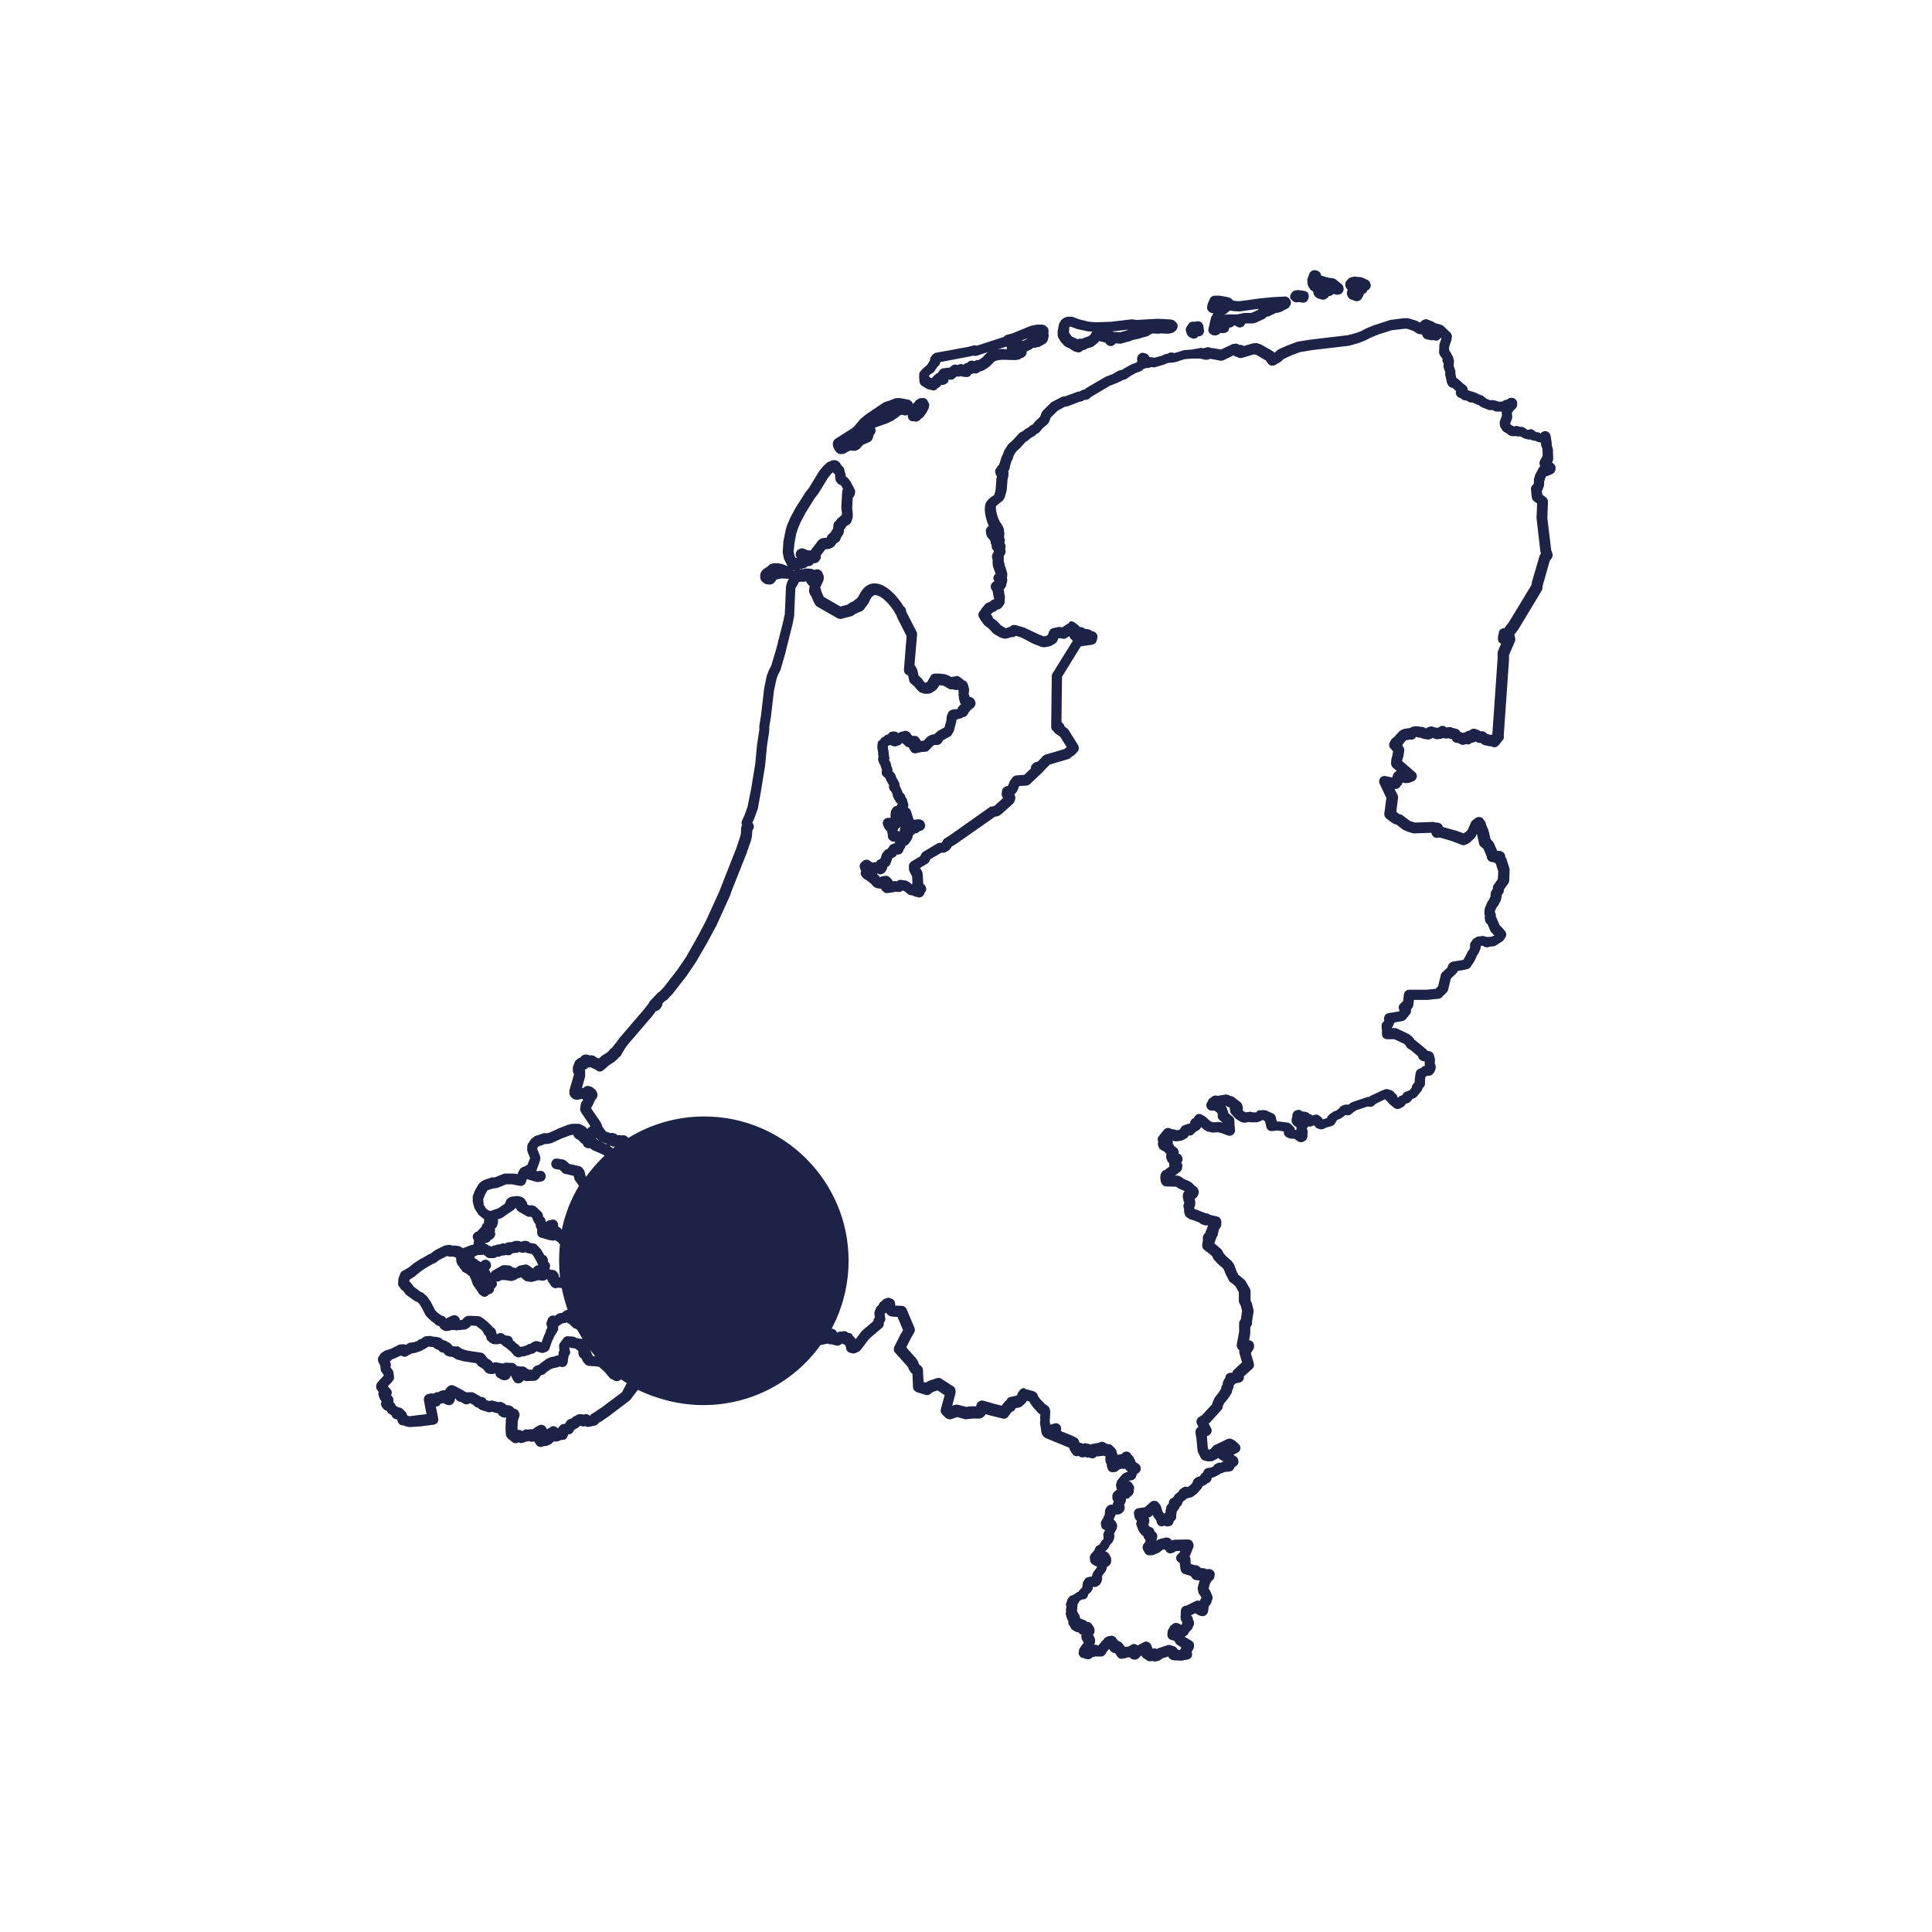 <?xml version="1.0" encoding="utf-8"?>
<!-- Generator: Adobe Illustrator 28.1.0, SVG Export Plug-In . SVG Version: 6.00 Build 0)  -->
<svg version="1.1" id="Layer_1" xmlns="http://www.w3.org/2000/svg" xmlns:xlink="http://www.w3.org/1999/xlink" x="0px" y="0px"
	 viewBox="0 0 66 66" style="enable-background:new 0 0 66 66;" xml:space="preserve">
<style type="text/css">
	.st0{fill:#1D2346;}
</style>
<g>
	<path class="st0" d="M44.71,9.81l0.04,0.06c0.01,0.02,0.03,0.03,0.05,0.05l0.06,0.04l0.01,0.06c0.01,0.04,0.03,0.08,0.06,0.11
		l0.05,0.04c0.02,0.02,0.04,0.03,0.07,0.03l0.09,0.03c0.02,0,0.03,0.01,0.05,0.01c0.04,0,0.07-0.01,0.1-0.03l0.05-0.03
		c0.03-0.02,0.05-0.04,0.06-0.07l0.02,0c0.05,0,0.1-0.03,0.14-0.07l0.06,0.02c0.03,0.01,0.06,0.01,0.08,0.01l0.04-0.01
		c0.08-0.01,0.15-0.08,0.16-0.17l0-0.02c0-0.06-0.02-0.12-0.07-0.16l-0.18-0.15c-0.01-0.01-0.03-0.02-0.05-0.03l-0.07-0.03
		C45.52,9.5,45.5,9.5,45.48,9.5L45.4,9.49l-0.26-0.07l-0.02-0.05c-0.02-0.07-0.08-0.12-0.15-0.13l-0.04-0.01
		c-0.09-0.01-0.17,0.04-0.2,0.12l-0.06,0.16c-0.01,0.02-0.01,0.05-0.01,0.07l0.01,0.13C44.68,9.75,44.69,9.78,44.71,9.81z"/>
	<path class="st0" d="M41.32,10.66l0.02,0.01c0.03,0.02,0.07,0.03,0.11,0.03l-0.07,0.13c-0.01,0.01-0.01,0.02-0.01,0.03l-0.03,0.12
		c0,0.01,0,0.02-0.01,0.03l-0.02,0.12l-0.02,0.06c-0.01,0.03-0.01,0.07-0.01,0.1l0,0.01c0.01,0.06,0.05,0.1,0.11,0.13l0.04,0.02
		c0.02,0.01,0.05,0.01,0.07,0.01c0.01,0,0.02,0,0.03,0l0.03-0.01c0.05-0.01,0.09-0.03,0.12-0.07l0.01-0.01l0,0
		c0.03,0.01,0.07,0.01,0.1,0.01l0.06-0.01c0.06-0.01,0.11-0.05,0.13-0.11c0.01-0.02,0.01-0.04,0.01-0.06c0,0,0.01-0.01,0.01-0.01
		l0.02,0c0.05,0,0.1-0.03,0.13-0.07h0.04c0.01,0.01,0.01,0.01,0.02,0.01l0.05,0.03c0.05,0.03,0.11,0.04,0.17,0.01
		c0.05-0.02,0.09-0.06,0.1-0.11l0.04-0.01l0.19,0c0.01,0,0.02,0,0.04,0l0.07-0.02c0.01,0,0.03-0.01,0.04-0.01l0.26-0.12
		c0.03-0.01,0.05-0.03,0.07-0.05l0.03-0.03l0.06-0.01c0.02,0,0.03-0.01,0.05-0.02l0.21-0.1l0.08-0.01c0.01,0,0.03-0.01,0.04-0.01
		l0.1-0.04c0,0,0.01,0,0.01-0.01l0.16-0.08c0.04-0.02,0.07-0.06,0.09-0.1l0.02-0.04c0.02-0.05,0.01-0.12-0.02-0.16l-0.02-0.03
		c-0.04-0.05-0.1-0.09-0.16-0.08l-0.38,0.02c0,0-0.01,0-0.01,0l-0.42,0.04c0,0-0.01,0-0.01,0l-0.74,0.1l-0.13-0.01l-0.07-0.01
		l-0.06-0.06c-0.03-0.02-0.06-0.04-0.09-0.05l-0.09-0.02c0,0,0,0,0,0l-0.23-0.04c-0.01,0-0.02,0-0.03,0h-0.13
		c-0.07,0-0.14,0.04-0.17,0.11l-0.07,0.16c-0.01,0.02-0.01,0.03-0.01,0.05l-0.01,0.06C41.22,10.55,41.26,10.62,41.32,10.66z
		 M41.85,10.75l0.16-0.14l0.01,0l0.13,0.02c0.01,0,0.02,0,0.02,0l0.15,0.01c0.01,0,0.02,0,0.03,0l0.65-0.09l-0.03,0.04l-0.2,0.09
		l-0.03,0.01l-0.19,0c-0.01,0-0.02,0-0.04,0l-0.24,0.05c-0.01,0-0.01,0-0.01,0h-0.25c-0.01,0-0.02,0-0.03,0c-0.01,0-0.02,0-0.03,0
		l-0.07,0.01c-0.03,0.01-0.06,0.02-0.08,0.04L41.85,10.75z"/>
	<path class="st0" d="M46.02,9.88c0.01,0.01,0.02,0.02,0.02,0.03c0,0.01-0.01,0.01-0.01,0.02l-0.01,0.03
		c-0.02,0.05-0.01,0.11,0.02,0.16l0.02,0.04c0.02,0.03,0.05,0.06,0.09,0.07l0.14,0.05c0.02,0.01,0.04,0.01,0.06,0.01
		c0.05,0,0.1-0.02,0.14-0.06l0.01-0.01c0.02-0.02,0.03-0.04,0.04-0.06c0.01-0.02,0.02-0.04,0.03-0.06l0.01-0.02
		c0-0.01,0.01-0.02,0.01-0.04c0.01,0,0.03-0.01,0.04-0.02c0.04-0.02,0.07-0.06,0.08-0.1c0.02-0.01,0.04-0.02,0.06-0.04l0.01-0.01
		c0.04-0.05,0.06-0.11,0.04-0.17l-0.01-0.02c-0.01-0.05-0.05-0.1-0.1-0.12l-0.15-0.07c-0.02-0.01-0.04-0.01-0.06-0.02l-0.22-0.02
		c-0.02,0-0.05,0-0.07,0.01l-0.07,0.02c-0.04,0.01-0.07,0.03-0.09,0.06L46,9.59c-0.02,0.03-0.04,0.06-0.04,0.09l0,0.03
		c-0.01,0.05,0.01,0.1,0.04,0.14L46.02,9.88z"/>
	<path class="st0" d="M44.12,10.23c0.03,0.06,0.1,0.1,0.17,0.1l0.09-0.01l0.12,0.02c0.01,0,0.02,0,0.02,0
		c0.04,0,0.08-0.01,0.11-0.04c0.04-0.03,0.06-0.07,0.07-0.12l0.01-0.04c0.01-0.1-0.05-0.19-0.15-0.2l-0.05-0.01c0,0,0,0,0,0
		l-0.15-0.02c-0.01,0-0.03,0-0.04,0l-0.06,0.01c-0.06,0.01-0.11,0.04-0.14,0.09l-0.02,0.03c-0.03,0.06-0.04,0.12-0.01,0.18
		L44.12,10.23z"/>
	<path class="st0" d="M52.73,16.64c0.01-0.03,0.02-0.05,0.02-0.08l0-0.12l0.01-0.02c0.01-0.02,0.02-0.04,0.02-0.07l0,0l0.04-0.08
		c0.02,0,0.03-0.01,0.05-0.01l0.16-0.07c0.07-0.03,0.11-0.11,0.11-0.18l0-0.04c0-0.05-0.03-0.1-0.07-0.13l-0.05-0.04
		c0-0.01,0.01-0.01,0.01-0.02l0.02-0.05c0.01-0.02,0.01-0.04,0.01-0.06l-0.01-0.31c0-0.02,0-0.03-0.01-0.05l-0.03-0.1l0-0.04
		c0-0.01,0-0.02,0-0.04l-0.04-0.24c-0.01-0.08-0.08-0.15-0.16-0.16c-0.07-0.01-0.14,0.02-0.18,0.08c-0.02-0.02-0.05-0.03-0.08-0.04
		l-0.08-0.01L52.4,14.7c-0.05-0.04-0.12-0.05-0.18-0.02l-0.02,0.01l-0.03-0.01l-0.08-0.06c-0.03-0.02-0.06-0.03-0.1-0.04l-0.08,0
		c0,0,0,0,0,0c-0.05-0.03-0.11-0.04-0.16-0.02l-0.02,0.01l-0.01,0c-0.02-0.01-0.04-0.03-0.06-0.03c-0.01-0.01-0.02-0.02-0.04-0.02
		l-0.01-0.01c0-0.01-0.01-0.03-0.02-0.04l0.06-0.16c0.01-0.03,0.01-0.06,0.01-0.09l-0.01-0.1l0.01-0.05l0,0
		c0.01-0.01,0.03-0.02,0.04-0.04l0.03-0.04c0.06-0.03,0.1-0.1,0.1-0.17l0-0.05c0-0.1-0.09-0.18-0.18-0.18h-0.03
		c-0.05,0-0.1,0.02-0.13,0.06l-0.06,0.01c-0.04,0.01-0.08,0.03-0.11,0.06l-0.14,0c-0.01-0.01-0.02-0.01-0.04-0.02l-0.07-0.02
		c-0.02-0.01-0.04-0.01-0.07-0.01l-0.1,0l-0.12-0.05l-0.04-0.03l-0.06-0.05c-0.02-0.02-0.05-0.04-0.08-0.04l-0.03-0.01l-0.15-0.07
		c-0.01,0-0.02-0.01-0.03-0.01l-0.05-0.02c-0.02-0.01-0.04-0.01-0.05-0.01c-0.01-0.01-0.02-0.01-0.03-0.01l-0.12-0.04v-0.02
		c0-0.08-0.06-0.15-0.13-0.18c-0.01-0.01-0.01-0.02-0.02-0.02l-0.19-0.17c-0.02-0.01-0.03-0.02-0.05-0.03l-0.03-0.14l0-0.06
		c0-0.02,0-0.04-0.01-0.07l-0.05-0.14l0.01-0.14c0-0.03,0-0.06-0.01-0.09l-0.01-0.02c0-0.03-0.01-0.06-0.03-0.09l-0.09-0.16
		c-0.01-0.01-0.02-0.03-0.03-0.04l0,0l0.01-0.13l0.07-0.2c0.01-0.02,0.01-0.03,0.01-0.05l0.01-0.08c0-0.05-0.02-0.11-0.06-0.14
		l-0.23-0.22c-0.02-0.02-0.04-0.03-0.07-0.04l-0.2-0.06c-0.01,0-0.02-0.01-0.03-0.01C49,11.01,48.98,11,48.96,10.99l-0.18-0.07
		c-0.04-0.02-0.09-0.02-0.13,0l-0.03,0.01c-0.02,0.01-0.04,0.02-0.06,0.04l-0.05,0.05l-0.07-0.04c-0.01-0.01-0.03-0.01-0.04-0.02
		l-0.26-0.08c-0.02-0.01-0.04-0.01-0.06-0.01h-0.11c-0.01,0-0.02,0-0.02,0l-0.46,0.06c-0.01,0-0.02,0-0.03,0.01l-0.49,0.16
		c0,0-0.01,0-0.01,0l-0.29,0.12c-0.01,0-0.01,0.01-0.02,0.01l-0.15,0.08l-0.16,0.06l-0.29,0.08l-1.27,0.15c0,0-0.01,0-0.01,0
		l-0.43,0.07c-0.01,0-0.02,0.01-0.04,0.01l-0.29,0.11c0,0-0.01,0-0.01,0l-0.31,0.14c-0.02,0.01-0.03,0.02-0.05,0.03l-0.1,0.09
		c-0.01-0.01-0.03-0.03-0.04-0.04l-0.05-0.03c0,0-0.01-0.01-0.01-0.01l-0.34-0.19c-0.01-0.01-0.02-0.01-0.04-0.02l-0.09-0.03
		c-0.02-0.01-0.04-0.01-0.07-0.01l-0.1,0.01c-0.01,0-0.03,0-0.04,0.01l-0.27,0.08c-0.04-0.03-0.08-0.04-0.13-0.04l-0.03,0l0,0
		c-0.04-0.03-0.08-0.05-0.13-0.04l-0.07,0.01c-0.02,0-0.04,0.01-0.06,0.02l-0.36,0.17l-0.28-0.05c-0.01,0-0.02,0-0.03,0l-0.02,0
		c-0.03-0.02-0.07-0.03-0.11-0.03c-0.03,0-0.06,0.01-0.09,0.02c-0.02,0-0.04,0.01-0.06,0.02l-0.05-0.01c-0.03-0.01-0.05-0.01-0.08,0
		l-0.26,0.05l-0.27,0.02c-0.01,0-0.03,0-0.04,0.01l-0.26,0.08l-0.06,0.01c-0.03-0.02-0.07-0.02-0.11-0.02
		c-0.03,0.01-0.07,0.02-0.09,0.04l-0.05,0.01c-0.02,0-0.03,0.01-0.05,0.01l-0.11,0.05l-0.25,0.07l-0.11-0.02c-0.02,0-0.04,0-0.06,0
		l-0.01-0.02c-0.03-0.06-0.08-0.1-0.14-0.11c0,0,0,0,0,0c-0.03-0.01-0.06-0.02-0.1-0.02c-0.07,0.01-0.12,0.05-0.15,0.11l-0.01,0.02
		c-0.02,0.05-0.02,0.11,0,0.16c-0.01,0-0.01,0.01-0.02,0.02l-0.03,0.03l-0.11,0.04c-0.01,0-0.02,0.01-0.03,0.01l-0.22,0.12
		c-0.01,0-0.01,0.01-0.02,0.01l-0.09,0.06l-0.12,0.03c-0.03,0.01-0.05,0.02-0.07,0.04c-0.02,0-0.03,0.01-0.04,0.02l-0.08,0.05
		l-0.23,0.09c-0.01,0-0.02,0.01-0.03,0.01l-0.65,0.38c-0.01,0-0.01,0.01-0.01,0.01l-0.07,0.05l-0.01,0c-0.03,0-0.05,0.01-0.07,0.02
		l-0.07,0.04l-0.07,0.01c-0.01,0-0.02,0-0.03,0.01l-0.38,0.14l-0.11,0.02c-0.02,0-0.03,0.01-0.05,0.02l-0.29,0.15
		c-0.02,0.01-0.03,0.02-0.05,0.03l-0.29,0.29c-0.02,0.02-0.03,0.04-0.04,0.07l-0.05,0.13l-0.15,0.14c-0.01,0.01-0.01,0.01-0.02,0.02
		l-0.08,0.1l-0.08,0.04c-0.02,0.01-0.04,0.03-0.05,0.05l-0.09,0.05c-0.01,0-0.01,0.01-0.02,0.01l-0.1,0.08l-0.06,0.03
		c-0.03,0.01-0.05,0.03-0.07,0.05l-0.2,0.22l-0.15,0.13c-0.01,0.01-0.02,0.03-0.03,0.04l-0.11,0.17c-0.01,0.01-0.01,0.03-0.02,0.04
		l-0.04,0.11l-0.04,0.08c-0.01,0.01-0.01,0.02-0.01,0.03l-0.08,0.25c-0.03,0.02-0.06,0.05-0.07,0.09l-0.01,0.01
		c-0.05,0.05-0.07,0.12-0.04,0.19l0.01,0.04c0.01,0.02,0.02,0.04,0.04,0.06l-0.02,0.08c0,0.01,0,0.02,0,0.03l-0.03,0.37l-0.04,0.15
		c-0.02,0.02-0.05,0.04-0.08,0.06c-0.08,0.06-0.16,0.12-0.21,0.22c-0.09,0.2,0,0.56,0.1,0.79c-0.02,0.01-0.03,0.02-0.04,0.03
		l-0.01,0.01c-0.04,0.04-0.06,0.1-0.05,0.16l0.02,0.1c0.01,0.04,0.03,0.08,0.06,0.11l0.05,0.05l0.01,0.02l0.02,0.04l0,0.02
		c0,0.03,0.01,0.07,0.03,0.09c0,0.02,0.01,0.03,0.01,0.05c-0.01,0.06,0.02,0.12,0.07,0.16c0,0.01,0,0.03,0,0.04l-0.04,0.07
		c-0.03,0.06-0.03,0.13,0,0.19l0,0.1c0,0.01,0,0.02,0,0.03l0.01,0.09c0,0.02,0.01,0.04,0.02,0.05c0,0,0,0.01,0,0.01l0.02,0.07
		c0.01,0.02,0.02,0.05,0.03,0.07l0.02,0.07c-0.03,0.03-0.06,0.07-0.07,0.11c-0.01,0.05,0,0.09,0.03,0.13
		c-0.01,0.01-0.01,0.02-0.02,0.03l-0.04,0.03c-0.08,0.07-0.08,0.18-0.02,0.26l0.02,0.03l0.03,0.18c0,0.02,0.01,0.04,0.02,0.05
		l0,0.05l-0.03,0.01c-0.03,0.01-0.06,0.02-0.08,0.05l-0.02,0.02l-0.12,0.05c-0.02,0.01-0.05,0.03-0.06,0.05l-0.1,0.12
		c-0.01,0.01-0.02,0.02-0.03,0.04l-0.01,0.03l-0.02,0.02c-0.07,0.06-0.08,0.16-0.04,0.23l0.07,0.12c0.01,0.01,0.02,0.02,0.03,0.03
		c0.01,0.02,0.02,0.03,0.03,0.05l0.05,0.06c0.01,0.01,0.02,0.02,0.03,0.03l0.12,0.09l0.15,0.16c0.01,0.01,0.03,0.02,0.04,0.03
		l0.19,0.11c0.01,0.01,0.02,0.01,0.03,0.01l0.09,0.03c0.04,0.01,0.08,0.01,0.12,0l0.13-0.04l0.08-0.01c0.04,0,0.07-0.02,0.1-0.04
		l0.19,0.06L35.31,22c0,0,0.01,0,0.01,0l0.23,0.09c0.01,0.01,0.03,0.01,0.04,0.01l0.05,0.01c0.02,0,0.04,0,0.06,0l0.15-0.03
		c0.02,0,0.04-0.01,0.06-0.02l0.12-0.07c0.01-0.01,0.03-0.02,0.04-0.03l0.02-0.02c0.02-0.03,0.04-0.06,0.05-0.09l0.01-0.04
		l0.05-0.01l0.11,0.02c0.05,0.01,0.09,0,0.13-0.03l0.09-0.06c0.01,0.04,0.03,0.09,0.07,0.11l0,0c0.01,0.02,0.03,0.04,0.05,0.05
		L35.96,23c-0.02,0.03-0.03,0.06-0.03,0.09l-0.02,1.74c0,0.05,0.02,0.11,0.07,0.14C35.99,24.99,36,25,36.01,25
		c0.01,0.03,0.03,0.05,0.05,0.06l0.16,0.11l0.22,0.35c0,0-0.01,0.01-0.01,0.01l-0.07,0.06l-0.65,0.19
		c-0.03,0.01-0.06,0.03-0.08,0.05l-0.18,0.19c-0.05,0-0.1,0.02-0.14,0.05l-0.04,0.04c-0.04,0.04-0.06,0.09-0.05,0.14l-0.23,0.22
		l-0.27,0.02c-0.05,0-0.1,0.03-0.13,0.07l-0.07,0.09c-0.01,0.01-0.02,0.02-0.02,0.04l-0.07,0.16c-0.01,0-0.01,0-0.02,0l-0.04,0.01
		c-0.07,0.02-0.13,0.08-0.14,0.16l-0.01,0.09c-0.01,0.05,0.01,0.1,0.04,0.14c0,0,0.01,0.01,0.01,0.01l-0.3,0.27l-0.02,0.01
		l-0.07,0.01c-0.03,0-0.06,0.01-0.08,0.03l-1.33,0.94l-0.2,0.13c-0.03,0.02-0.05,0.04-0.06,0.07l-0.04,0.07l-0.07,0
		c-0.03,0-0.06,0.01-0.09,0.03l-0.47,0.28c-0.03,0.02-0.06,0.05-0.07,0.08l-0.03,0.07l-0.3,0.18c-0.05,0.03-0.09,0.09-0.09,0.15
		l0,0.1c0,0.03,0.01,0.06,0.02,0.09l0.09,0.17l0.01,0.24c-0.01,0.01-0.02,0.02-0.02,0.03l-0.01-0.01c-0.01-0.01-0.02-0.01-0.02-0.02
		l-0.1-0.07c-0.02-0.01-0.05-0.02-0.07-0.03l-0.15-0.02c-0.05-0.01-0.1,0-0.14,0.03l-0.02,0.02l-0.03-0.01c-0.02,0-0.05,0-0.07,0
		l-0.04,0.01c-0.01-0.02-0.02-0.05-0.04-0.07l-0.07-0.07c-0.04-0.04-0.1-0.06-0.15-0.05l-0.08,0.01c-0.04,0-0.07,0.02-0.1,0.04
		l-0.02-0.03c-0.01-0.03-0.04-0.05-0.06-0.06l0,0c-0.01-0.01-0.01-0.02-0.02-0.04l0.01,0c0.05,0.03,0.11,0.04,0.16,0.02l0.02-0.01
		c0.04-0.01,0.07-0.04,0.1-0.08l0.03-0.05c0.02-0.03,0.03-0.06,0.03-0.1l0,0c0,0,0,0,0,0c0,0,0.01-0.01,0.01-0.01
		c0.05-0.02,0.08-0.06,0.1-0.11l0.07-0.19l0.05-0.02c0.04-0.02,0.07-0.04,0.09-0.08l0.01-0.02l0.01,0c0.09,0.02,0.18-0.04,0.21-0.13
		l0.01-0.04l0.02-0.02c0.02-0.03,0.03-0.06,0.04-0.09l0-0.02c0.04-0.01,0.09-0.03,0.11-0.07l0.02-0.02c0,0,0-0.01,0.01-0.01
		l0.07-0.11c0.01-0.02,0.02-0.05,0.03-0.07l0.01-0.07c0.02-0.01,0.03-0.02,0.05-0.04l0.03-0.03l0.02,0
		c0.04-0.01,0.08-0.02,0.11-0.05l0.03-0.03l0.07-0.02c0.05-0.02,0.08-0.05,0.1-0.1s0.02-0.1,0-0.14l-0.01-0.02
		c-0.02-0.06-0.07-0.1-0.13-0.11l-0.04-0.01c-0.02,0-0.05,0-0.07,0l-0.05,0.01l0,0L31.21,28l-0.09-0.29
		c-0.02-0.06-0.06-0.1-0.11-0.12c0.02-0.04,0.03-0.09,0.01-0.14l-0.04-0.14c-0.01-0.03-0.03-0.06-0.05-0.08
		c0-0.04-0.02-0.07-0.04-0.1c-0.02-0.02-0.04-0.04-0.06-0.05l0-0.01c0-0.02-0.01-0.04-0.02-0.06l-0.06-0.13
		c-0.01-0.01-0.01-0.03-0.02-0.04l0-0.02c0-0.04-0.01-0.07-0.02-0.1l-0.1-0.17l-0.01-0.04c-0.01-0.04-0.03-0.08-0.06-0.11
		l-0.05-0.05l0-0.01c0-0.03,0-0.06-0.01-0.09l-0.04-0.11c0-0.04-0.01-0.08-0.03-0.11l-0.04-0.07l0,0c0.02-0.04,0.02-0.09,0-0.13
		c0-0.03,0-0.06-0.01-0.08c0-0.01,0-0.03,0-0.04l-0.03-0.19l0-0.03c0.01-0.01,0.03-0.02,0.04-0.03l0.02,0c0.01,0,0.02,0,0.03-0.01
		c0.02,0.01,0.04,0.03,0.06,0.03l0.03,0.01c0.06,0.02,0.11,0.01,0.16-0.02c0.04,0,0.09-0.02,0.12-0.06l0.03-0.03l0.11,0.1
		c0.03,0.03,0.08,0.05,0.12,0.05c0,0.02,0.01,0.05,0.03,0.07l0.03,0.05c0.04,0.07,0.12,0.1,0.2,0.08l0.17-0.04l0.14-0.01
		c0.04,0,0.09-0.02,0.12-0.06l0.13-0.14l0.03-0.02l0.05-0.01l0.07,0c0.07,0,0.14-0.05,0.17-0.11l0.02-0.04l0.02-0.02l0.22-0.12
		c0.03-0.01,0.05-0.03,0.06-0.06L32.57,25c0.01-0.02,0.02-0.03,0.02-0.05l0.07-0.27c0-0.01,0.01-0.03,0.01-0.04l0-0.05
		c0.01,0,0.03-0.01,0.04-0.02l0.09-0.02c0.03-0.01,0.07-0.02,0.09-0.04l0.01-0.01c0.01,0,0.01,0,0.02,0
		c0.05-0.01,0.1-0.04,0.13-0.09l0.02-0.03c0.01-0.02,0.02-0.03,0.02-0.05c0.02-0.01,0.03-0.03,0.04-0.05l0.01-0.01
		c0.02-0.01,0.05-0.03,0.06-0.06c0.03-0.01,0.06-0.03,0.08-0.06l0.01-0.02c0.04-0.05,0.05-0.12,0.02-0.18l-0.01-0.02
		c-0.03-0.07-0.09-0.11-0.16-0.12l-0.01,0l-0.01-0.01c0-0.03-0.01-0.06-0.03-0.09c0.01-0.03,0.01-0.06,0.01-0.09
		c0.01-0.03,0.01-0.07,0-0.11l-0.04-0.14c-0.02-0.06-0.06-0.1-0.11-0.12l-0.02-0.01l-0.05-0.04c-0.01-0.01-0.02-0.02-0.03-0.02
		l-0.02-0.02c-0.05-0.05-0.12-0.08-0.19-0.06l-0.07,0.02c-0.03,0-0.06,0-0.08,0.01l0,0c-0.03-0.03-0.07-0.05-0.11-0.06l-0.03-0.01
		l-0.02-0.01c-0.02-0.01-0.04-0.02-0.07-0.02l-0.16-0.02c-0.01,0-0.02,0-0.03,0l-0.13,0c-0.06,0-0.12,0.03-0.15,0.09l-0.11,0.19
		l-0.04,0.03l-0.03,0l-0.01,0l-0.06-0.06l-0.02-0.04c-0.01-0.01-0.02-0.02-0.03-0.04l-0.11-0.1l-0.04-0.18
		c0-0.02-0.01-0.03-0.02-0.05l-0.04-0.08c-0.01-0.02-0.03-0.04-0.04-0.05l0.09-1.04c0-0.03,0-0.07-0.02-0.1l-0.34-0.66l-0.03-0.11
		c-0.01-0.04-0.03-0.07-0.07-0.09c-0.17-0.29-0.58-0.79-0.99-0.79c0,0-0.01,0-0.01,0c-0.15,0-0.37,0.08-0.52,0.4l-0.02,0.04
		l-0.07,0.09c-0.04,0.01-0.07,0.04-0.09,0.07c0,0,0,0,0,0l-0.11,0.05c-0.01,0-0.02,0.01-0.03,0.02l-0.09,0.06l-0.23,0.06l-0.57-0.33
		l-0.09-0.21l0-0.02c0-0.03-0.02-0.06-0.03-0.08l0.01-0.03l0.09-0.2c0.01-0.02,0.02-0.04,0.02-0.07l0-0.07c0-0.03,0-0.06-0.02-0.08
		l-0.03-0.07c-0.03-0.08-0.12-0.12-0.2-0.11l-0.08,0.02c0,0,0,0,0,0c-0.03-0.02-0.06-0.03-0.1-0.04l-0.17-0.01
		c-0.03,0-0.06,0-0.09,0.02l-0.02,0.01c-0.02-0.01-0.05-0.01-0.07,0l-0.15,0.03c-0.01,0-0.03,0.01-0.04,0.01l-0.03,0.02
		c0-0.01,0-0.01,0-0.02L27.1,19.5c0-0.01,0-0.01,0-0.02c0.01,0,0.02,0.01,0.03,0.01l0.04,0.01c0.06,0.01,0.12-0.01,0.16-0.06l0,0
		c0.02,0,0.05,0,0.07-0.01l0.1-0.03c0.04-0.01,0.07-0.03,0.09-0.06c0.01,0,0.01,0,0.02,0l0.03,0c0.06,0,0.12-0.04,0.15-0.09
		c0,0,0-0.01,0.01-0.01h0.03c0.06,0,0.12-0.03,0.15-0.08l0.03-0.04c0.03-0.04,0.04-0.09,0.03-0.14c0,0,0-0.01,0-0.01l0.16-0.21
		l0.07,0c0.02,0,0.04-0.01,0.06-0.01l0.08-0.03c0.01,0,0.02-0.01,0.02-0.01l0.04-0.03c0.02-0.01,0.04-0.03,0.06-0.06l0.04-0.06
		c0.02-0.01,0.03-0.02,0.05-0.03l0.04-0.03c0.02-0.02,0.04-0.05,0.05-0.08l0.02-0.06l0.06-0.09c0.02-0.03,0.03-0.06,0.04-0.1l0-0.08
		c0.03-0.03,0.06-0.06,0.07-0.1l0.05-0.04l0.02-0.01c0.05-0.02,0.09-0.06,0.11-0.11l0.04-0.12c0.01-0.02,0.01-0.04,0.01-0.05l0-0.12
		c0-0.01,0-0.02,0-0.03l-0.02-0.14l0.02-0.37c0,0,0,0,0,0c0.04-0.03,0.06-0.07,0.07-0.12l0.01-0.06c0.01-0.04,0-0.08-0.02-0.11
		l-0.12-0.23c0-0.01-0.01-0.02-0.01-0.02l-0.08-0.11c-0.01-0.01-0.02-0.02-0.03-0.03l-0.04-0.03c-0.01-0.01-0.01-0.01-0.02-0.02
		l0-0.02c0-0.03,0-0.06-0.02-0.09L28.83,16c-0.01-0.03-0.04-0.06-0.07-0.08l-0.01-0.01l-0.04-0.07c-0.01-0.02-0.03-0.04-0.05-0.06
		l-0.04-0.03c-0.03-0.02-0.07-0.03-0.11-0.03h-0.03c-0.02,0-0.04,0-0.06,0.01l-0.1,0.04c-0.02,0.01-0.04,0.02-0.06,0.03l-0.12,0.11
		c-0.01,0.01-0.01,0.01-0.02,0.02l-0.14,0.17c-0.01,0.01-0.01,0.01-0.01,0.02l-0.33,0.54l-0.11,0.14c0,0-0.01,0.01-0.01,0.01
		l-0.31,0.49c0,0,0,0.01-0.01,0.01l-0.2,0.37c0,0.01-0.01,0.01-0.01,0.02l-0.1,0.24c0,0.01,0,0.01-0.01,0.02l-0.05,0.18
		c0,0.01,0,0.01,0,0.02l-0.07,0.34c0,0.01,0,0.02,0,0.03l-0.02,0.32c0,0.01,0,0.03,0,0.04l0.04,0.19c0,0.02,0.01,0.03,0.02,0.05
		l0.09,0.18c0.01,0.01,0.01,0.02,0.02,0.03l-0.16-0.06c-0.01,0-0.02-0.01-0.02-0.01l-0.15-0.03c-0.01,0-0.03,0-0.04,0h-0.07
		c-0.01,0-0.03,0-0.04,0l-0.07,0.02c-0.03,0.01-0.06,0.02-0.08,0.04l-0.08,0.07l-0.08,0.05c-0.02,0.01-0.03,0.02-0.04,0.03
		l-0.05,0.05c-0.02,0.03-0.04,0.06-0.05,0.09l-0.01,0.06c0,0.02,0,0.05,0,0.07l0.01,0.05c0.01,0.04,0.03,0.08,0.07,0.11l0.05,0.04
		c0.03,0.02,0.06,0.04,0.1,0.04l0.09,0.01c0.05,0,0.11-0.02,0.14-0.05l0.04-0.04c0.02-0.02,0.04-0.05,0.05-0.08l0.13-0.03l0.07-0.01
		l0.17,0.01c0.02,0,0.04,0,0.06,0l-0.04,0.08c-0.01,0.01-0.01,0.03-0.02,0.04l-0.04,0.15c0,0.01,0,0.02,0,0.03l-0.04,0.91
		l-0.05,0.23l-0.24,0.95l-0.17,0.57l-0.08,0.16c0,0.01-0.01,0.01-0.01,0.02l-0.06,0.16c0,0.01-0.01,0.02-0.01,0.03l-0.09,0.44
		c0,0.01,0,0.01,0,0.02l-0.1,0.86l-0.06,0.38c0,0.01,0,0.01,0,0.02l0,0.11l-0.08,0.52c0,0,0,0.01,0,0.01l-0.06,0.64l-0.14,0.85
		l-0.12,0.6l-0.11,0.31l-0.08,0.17c-0.02,0.04-0.02,0.09-0.01,0.14l0.01,0.02c-0.02,0.03-0.03,0.06-0.03,0.09l-0.01,0.2l-0.04,0.15
		l-0.11,0.33l-0.57,1.45c0,0.01-0.01,0.02-0.01,0.03l-0.47,1.03l-0.28,0.53l-0.39,0.69l-0.3,0.44l-0.45,0.58l-0.15,0.16l-0.06,0.04
		c-0.01,0.01-0.02,0.01-0.02,0.02l-0.21,0.22c-0.01,0.01-0.02,0.02-0.03,0.04c-0.03,0.02-0.05,0.05-0.06,0.09l-0.19,0.24l-0.79,0.92
		c0,0-0.01,0.01-0.01,0.01l-0.13,0.18c0,0-0.01,0.01-0.01,0.01L20.9,35.8l-0.03,0.02c-0.02,0.01-0.03,0.03-0.04,0.04l-0.04,0.05
		l-0.06,0.05l-0.14,0.09c-0.01,0-0.01,0.01-0.02,0.01l-0.11,0.1l-0.09-0.04l-0.06-0.04c-0.03-0.02-0.07-0.03-0.1-0.03l-0.08,0
		c0,0,0,0,0,0l-0.03-0.01c-0.04-0.02-0.09-0.02-0.14-0.01l-0.03,0.01c-0.04,0.01-0.07,0.04-0.09,0.07l-0.01,0.02
		c-0.03,0-0.07,0.02-0.09,0.04l-0.04,0.03c-0.03,0.02-0.05,0.04-0.06,0.07l-0.06,0.15c-0.01,0.02-0.01,0.05-0.01,0.07v0.09
		c0,0.04,0.02,0.09,0.04,0.12l-0.14,0.48c0,0.01,0,0.02-0.01,0.03l-0.01,0.09c0,0.04,0,0.08,0.02,0.11l0.02,0.04
		c0.02,0.03,0.05,0.06,0.08,0.08l0.04,0.02c0.03,0.01,0.06,0.02,0.1,0.02l0.07-0.01c0.03,0,0.05-0.01,0.08-0.02
		c0.01,0,0.01,0,0.02,0c0.01,0.01,0.03,0.02,0.04,0.02l0,0l-0.01,0.03l-0.04,0.06c-0.02,0.02-0.03,0.05-0.03,0.08l-0.02,0.13
		c0,0.03,0,0.06,0.01,0.09l0.03,0.06c0,0.01,0.01,0.02,0.02,0.03l0.29,0.43l-0.06,0.05c-0.02,0.01-0.03,0.03-0.05,0.05l0,0
		c-0.01-0.01-0.02-0.03-0.03-0.04l-0.04-0.04c-0.01-0.01-0.03-0.02-0.05-0.03l-0.1-0.05c-0.02-0.01-0.05-0.02-0.08-0.02l-0.21,0
		c-0.02,0-0.03,0-0.05,0.01l-0.12,0.03c-0.01,0-0.01,0-0.02,0.01l-0.31,0.12c0,0-0.01,0-0.01,0.01l-0.29,0.13l-0.05,0.01l-0.1,0
		c-0.02,0-0.04,0-0.06,0.01l-0.13,0.05l-0.08,0.02c-0.03,0.01-0.05,0.02-0.08,0.04l-0.09,0.07c-0.02,0.01-0.03,0.03-0.04,0.05
		l-0.08,0.12c-0.02,0.03-0.03,0.07-0.03,0.11l0,0.1c0,0.02,0.01,0.04,0.01,0.06l0.09,0.22l-0.09,0.23l0,0l-0.09,0.05
		c-0.01,0-0.02,0.01-0.03,0.01l-0.08,0.04c-0.02,0.01-0.05,0.03-0.06,0.06l-0.04,0.06c-0.01,0.02-0.02,0.04-0.03,0.07l-0.01,0.03
		l-0.1-0.02c-0.01,0-0.03,0-0.04,0l-0.27,0c-0.02,0-0.05,0-0.07,0.01l-0.3,0.12l-0.08,0c-0.02,0-0.03,0-0.05,0.01l-0.21,0.07
		c-0.01,0-0.01,0-0.02,0.01l-0.06,0.03c-0.02,0.01-0.04,0.03-0.06,0.04l-0.06,0.06c-0.01,0.01-0.02,0.02-0.02,0.03l-0.09,0.15
		c0,0.01-0.01,0.01-0.01,0.02l-0.08,0.19c-0.01,0.02-0.01,0.04-0.01,0.07l0,0.11c0,0.01,0,0.02,0,0.03l0.02,0.1
		c0,0.01,0,0.02,0.01,0.03l0.03,0.1c0,0.01,0.01,0.03,0.02,0.04l0.11,0.17c0.01,0.02,0.02,0.03,0.04,0.04l0.12,0.1
		c0.02,0.01,0.03,0.02,0.05,0.03c-0.02,0.04-0.02,0.08-0.01,0.12c-0.03,0.02-0.05,0.05-0.07,0.08c-0.01,0.02-0.01,0.03-0.01,0.05
		l-0.14,0.15c-0.01,0.01-0.01,0.01-0.02,0.02c-0.06,0.01-0.11,0.06-0.14,0.12c-0.02,0.06-0.01,0.12,0.03,0.17l0,0.07l-0.02,0.09
		l-0.07,0.01c-0.01,0-0.02,0-0.03,0.01l-0.26,0.1l-0.05-0.04c-0.02-0.01-0.04-0.02-0.07-0.03l-0.11-0.02c-0.02,0-0.03,0-0.05,0
		l-0.06,0l-0.1-0.02c-0.02-0.01-0.05-0.01-0.08,0l-0.1,0.02c-0.02,0-0.03,0.01-0.05,0.02l-0.28,0.14c-0.01,0.01-0.02,0.01-0.03,0.02
		l-0.11,0.09l-0.05,0.02c-0.01,0-0.02,0.01-0.04,0.02l-0.26,0.15c0,0,0,0-0.01,0l-0.17,0.11c-0.01,0-0.01,0.01-0.02,0.01l-0.21,0.17
		l-0.21,0.12c-0.04,0.02-0.07,0.06-0.08,0.1l-0.05,0.13c-0.01,0.01-0.01,0.03-0.01,0.04l-0.01,0.13c-0.01,0.06,0.02,0.13,0.07,0.17
		c0.02,0.04,0.04,0.07,0.08,0.09l0.02,0.01l0.08,0.11c0.01,0.01,0.02,0.03,0.04,0.04l0.28,0.2c0.02,0.01,0.04,0.02,0.06,0.03l0.02,0
		l0.06,0.05l0.08,0.12l0.14,0.27c0,0.01,0.01,0.02,0.02,0.03l0.05,0.06c0.01,0.01,0.01,0.01,0.02,0.02l0.1,0.09
		c0.01,0.01,0.01,0.01,0.02,0.02l0.11,0.08c0.03,0.05,0.09,0.08,0.15,0.09l0.01,0l0.01,0.03c0.02,0.04,0.05,0.07,0.09,0.09
		l0.05,0.03c0.05,0.02,0.1,0.03,0.15,0.01c0.03,0,0.06,0,0.09-0.02c0.01,0,0.01-0.01,0.02-0.01l0.01,0c0.03,0.01,0.06,0.01,0.09,0
		c0.04,0.02,0.08,0.02,0.12,0.01l0.03-0.01l0.01,0c0.04,0.01,0.07,0.01,0.11-0.01l0,0l0.02,0c0.03,0.01,0.07,0,0.1-0.01l0.03-0.01
		c0.01,0,0.01-0.01,0.02-0.01l0.06-0.04c0.03-0.02,0.05-0.04,0.07-0.07l0.17,0.01l0.02,0.01l0.14,0.11l0.08,0.08l0.03,0.07
		c0.02,0.03,0.04,0.06,0.07,0.08l0.02,0.08c0.01,0.04,0.03,0.07,0.06,0.09l0.06,0.05c0.01,0.01,0.02,0.02,0.04,0.02l0.03,0.02
		c0.03,0.01,0.05,0.02,0.08,0.02h0.1c0.03,0,0.06-0.01,0.09-0.02l0,0l0.02,0.01c0.02,0.01,0.04,0.02,0.05,0.02
		c0.01,0.02,0.03,0.04,0.06,0.06l0.11,0.07c0.01,0.02,0.03,0.04,0.05,0.05l0.08,0.06l0.09,0.11c0.02,0.03,0.05,0.05,0.08,0.06
		l0.04,0.02c0.05,0.02,0.11,0.01,0.15-0.02l0.1-0.01c0.03,0,0.05-0.01,0.07-0.02l0.02-0.01l0.05-0.01c0.03,0,0.06-0.02,0.09-0.04
		l0,0c0.05,0,0.11-0.02,0.15-0.06l0.03-0.03l0.16,0.05c0.04,0.01,0.09,0.01,0.13-0.01l0.07-0.03c0.04-0.02,0.08-0.06,0.09-0.1
		l0.1-0.29c0.03-0.03,0.04-0.06,0.05-0.1c0.01-0.02,0.02-0.04,0.03-0.06L19,45.55l0.05-0.09c0.02-0.03,0.02-0.06,0.02-0.09l0-0.06
		c0,0,0,0,0,0c0,0,0.01,0,0.01-0.01l0.13-0.09l0.07-0.01c0.03,0,0.06-0.01,0.09-0.03c0.01,0.02,0.03,0.03,0.04,0.04l0.07,0.04
		c0.02,0.03,0.04,0.06,0.07,0.07c0.03,0.04,0.07,0.07,0.12,0.07c0.01,0.01,0.03,0.03,0.05,0.04c0.06,0.1,0.12,0.21,0.18,0.31
		c-0.01,0-0.01,0-0.02,0l-0.19-0.03c-0.03-0.03-0.07-0.04-0.11-0.05l-0.17-0.01c-0.07-0.01-0.13,0.02-0.17,0.08l-0.11,0.15
		c-0.02,0.03-0.04,0.08-0.03,0.12l0.01,0.14c-0.02,0.03-0.03,0.06-0.03,0.09l0,0.06l0,0.01c-0.01,0-0.01,0-0.02,0l-0.08,0.02
		c-0.02,0.01-0.03,0.01-0.05,0.02l-0.11,0.02c-0.01,0-0.02,0.01-0.03,0.01l-0.11,0.05c-0.01,0-0.02,0.01-0.03,0.02l-0.18,0.13
		c-0.02,0.01-0.03,0.02-0.04,0.04l-0.01,0.01l-0.1,0.03c-0.06,0.02-0.1,0.06-0.12,0.11l-0.01,0.03l-0.12,0l-0.03-0.02
		c-0.01-0.01-0.03-0.01-0.04-0.02c-0.03-0.04-0.08-0.06-0.13-0.07l-0.02,0c-0.02,0-0.03,0-0.05,0c0,0-0.01,0-0.01,0l-0.03,0
		c0,0-0.01,0-0.01,0c-0.01,0-0.02,0-0.03-0.01l-0.07-0.01l-0.01-0.01l-0.01-0.02c-0.03-0.04-0.08-0.07-0.14-0.07l-0.2-0.01
		c-0.04,0-0.08,0.01-0.11,0.03l-0.22-0.04c-0.03-0.01-0.06,0-0.09,0.01l-0.03,0.01l-0.03-0.04c-0.01-0.02-0.03-0.03-0.05-0.05
		l-0.11-0.07c-0.01-0.02-0.02-0.03-0.03-0.04c-0.01-0.01-0.01-0.02-0.02-0.03l-0.05-0.06c-0.03-0.03-0.07-0.06-0.11-0.06l-0.46-0.07
		l-0.18-0.05c-0.02-0.02-0.05-0.04-0.08-0.05c-0.02-0.02-0.05-0.04-0.08-0.05L15.58,46c-0.01,0-0.03-0.01-0.04-0.01l-0.07,0
		l-0.07-0.08c-0.03-0.03-0.06-0.05-0.1-0.06c-0.02-0.02-0.05-0.04-0.08-0.05l-0.1-0.03c-0.02-0.03-0.05-0.06-0.09-0.07l-0.07-0.02
		c-0.01,0-0.03-0.01-0.04-0.01l-0.14-0.01l-0.02-0.01c-0.03-0.01-0.06-0.02-0.09-0.01l-0.12,0.01c-0.04,0-0.07,0.02-0.1,0.04
		l-0.06,0.05c-0.05,0-0.1,0.03-0.13,0.07l-0.12,0.04l-0.14,0.02c-0.03,0-0.06,0.02-0.09,0.04l-0.02,0.02l-0.03,0.01
		c-0.03-0.02-0.07-0.02-0.11-0.02l-0.09,0.01c-0.02,0-0.04,0.01-0.06,0.02l-0.23,0.12l-0.18,0.06c0,0-0.01,0-0.01,0
		c-0.02,0.01-0.04,0.01-0.06,0.03l-0.09,0.06c-0.02,0.01-0.03,0.03-0.04,0.05l-0.05,0.07c-0.04,0.06-0.04,0.13-0.01,0.19l0.06,0.12
		L13,46.71c0,0.02,0,0.03,0,0.05l0.01,0.05c0,0.03,0.02,0.06,0.04,0.08l0.06,0.08l0,0.02l-0.21,0.23c-0.03,0.04-0.05,0.09-0.05,0.14
		l0,0.03c0,0.04,0.02,0.07,0.04,0.1l0.05,0.06c-0.02,0.04-0.02,0.09,0,0.14l0.04,0.1c0.01,0.03,0.03,0.06,0.06,0.08
		c-0.04,0.06-0.03,0.15,0.02,0.21l0.04,0.05c0.03,0.03,0.06,0.05,0.1,0.06l0.01,0l0.02,0.04c0.01,0.03,0.04,0.05,0.07,0.07
		l0.07,0.04l0.02,0.04c0.02,0.05,0.06,0.08,0.12,0.1c0.02,0.01,0.04,0.01,0.06,0.01l0.01,0.05c0.02,0.09,0.1,0.16,0.19,0.15
		l0.11,0.04c0.01,0.01,0.03,0.01,0.05,0.01l0.06,0.01c0.01,0,0.02,0,0.03,0l0.31-0.02c0,0,0.01,0,0.01,0l0.47-0.06
		c0.05-0.01,0.1-0.03,0.13-0.07c0.03-0.04,0.04-0.09,0.03-0.14l-0.08-0.41l0.03,0c0.06-0.01,0.11-0.04,0.13-0.1
		c0.03,0,0.07-0.01,0.1-0.02l0.01,0.01c0.03,0.02,0.06,0.04,0.09,0.04c0.03,0.02,0.08,0.03,0.12,0.02c0.06-0.01,0.11-0.04,0.13-0.09
		l0.02-0.03c0.01-0.02,0.02-0.05,0.02-0.08c0-0.01,0.01-0.02,0.01-0.03l0.03,0.02l0,0.01c0.03,0.06,0.1,0.09,0.16,0.09l0.1,0.06
		c0.06,0.04,0.14,0.03,0.2-0.01l0.03,0L16.18,48l0,0c0.03,0.05,0.09,0.09,0.15,0.09l0,0c0.01,0.02,0.03,0.03,0.05,0.05l0.02,0.01
		c0.01,0.01,0.03,0.01,0.04,0.02l0.23,0.07c0.04,0.01,0.08,0.01,0.12-0.01l0.01,0l0.2,0.05c0,0,0.01,0,0.01,0l0.01,0.02
		c0.01,0.03,0.04,0.05,0.06,0.07l0.05,0.03c0.05,0.03,0.12,0.04,0.17,0.02l0,0l-0.01,0.03c-0.01,0.02-0.01,0.04-0.01,0.06
		l-0.01,0.28c0,0.01,0,0.01,0,0.02l0.01,0.19c0,0.02,0.01,0.05,0.02,0.07l0.02,0.03c0.02,0.04,0.06,0.07,0.1,0.09
		c0.01,0.01,0.02,0.02,0.03,0.03l0.05,0.04c0.06,0.05,0.15,0.06,0.22,0.01l0.01,0.01c0.04,0.02,0.08,0.02,0.12,0.01l0.07-0.02
		c0.02-0.01,0.04-0.02,0.06-0.03c0.03,0.01,0.07,0,0.1-0.01c0,0,0,0,0,0c0.05,0.03,0.11,0.03,0.16,0.01c0,0,0,0,0.01,0.01l0.04,0.05
		l0.01,0.02c0.02,0.05,0.06,0.08,0.11,0.1c0.05,0.02,0.1,0.01,0.15-0.01l0.03-0.01c0.03,0,0.07,0,0.1-0.01l0.11-0.05
		c0.03-0.01,0.05-0.03,0.07-0.06l0,0c0.02-0.01,0.04-0.03,0.06-0.04c0.03,0.01,0.07,0.01,0.11,0l0.07-0.02
		c0.02-0.01,0.04-0.02,0.06-0.03l0.06,0c0.06,0,0.12-0.04,0.15-0.1L19.41,49L19.45,49c0.05-0.01,0.1-0.04,0.13-0.09l0.03-0.06
		c0.02-0.01,0.03-0.02,0.05-0.03l0.03-0.02l0.02-0.01c0.03-0.01,0.05-0.03,0.07-0.05l0.03-0.03l0.01-0.01
		c0.05,0.03,0.12,0.04,0.17,0.02L20,48.72l0.02,0.01c0.04,0.02,0.08,0.02,0.12,0.01l0.19-0.04c0.05-0.01,0.09-0.04,0.12-0.09
		l0.01-0.01l0.08-0.04c0.02-0.01,0.03-0.02,0.05-0.03l0.03-0.03l0.17-0.11c0,0,0.01,0,0.01-0.01l0.7-0.53
		c0.01-0.01,0.02-0.02,0.03-0.03l0.26-0.34C22.46,47.8,23.23,48,24.03,48c1.65,0,3.11-0.81,4-2.05l0.25-0.05l0.02,0.01
		c0.04,0.02,0.08,0.02,0.12,0.01c0.01,0.01,0.03,0.02,0.05,0.02l0.07,0.02c0.03,0.01,0.06,0.01,0.09,0.01l0.01,0
		c0.05-0.01,0.1-0.04,0.12-0.08c0.03,0.03,0.07,0.04,0.11,0.05l0,0.01c0.01,0.02,0.02,0.05,0.03,0.07c0,0,0,0.01,0,0.01
		c0,0.08,0.05,0.16,0.13,0.18l0.07,0.02c0.04,0.01,0.09,0.01,0.13-0.01l0.07-0.03c0.01-0.01,0.02-0.01,0.04-0.02
		c0.02-0.01,0.04-0.03,0.05-0.04l0.29-0.38l0.05-0.05l0.4-0.34c0.05-0.04,0.07-0.1,0.06-0.16l0-0.01l0.02-0.03
		c0.03-0.04,0.04-0.08,0.03-0.13l-0.02-0.14l0.01-0.02l0.03-0.02c0.01,0,0.01-0.01,0.01-0.01l0.02,0.03
		c0.02,0.04,0.07,0.07,0.11,0.09l0.05,0.01c0.01,0,0.03,0.01,0.04,0.01l0.17,0.01l0.19,0.45l-0.07,0.12c0,0,0,0.01-0.01,0.01
		l-0.22,0.44c-0.03,0.07-0.02,0.15,0.03,0.2l0.42,0.47l0.02,0.03l0.03,0.07c0.01,0.02,0.01,0.03,0.03,0.05l0.04,0.06
		c0.01,0.01,0.02,0.02,0.03,0.03l0.02,0.01l0.02,0.46c0,0.08,0.06,0.14,0.13,0.17l0.29,0.09c0.06,0.02,0.12,0.01,0.17-0.03
		l0.09-0.07l0.16-0.05l0.24,0.16l-0.13,0.48c-0.02,0.06,0,0.13,0.05,0.18l0.09,0.09c0.02,0.01,0.03,0.03,0.05,0.04l0.04,0.02
		c0.04,0.02,0.09,0.02,0.13,0.01l0.2-0.07l0.26,0.07c0.02,0.01,0.05,0.01,0.07,0l0.2-0.02l0.22,0c0.04,0,0.09-0.01,0.12-0.04
		l0.05-0.04c0.02-0.02,0.04-0.04,0.05-0.07l0.21,0.06c0,0,0.01,0,0.01,0l0.36,0.09c0.07,0.02,0.15-0.01,0.19-0.07l0.12-0.16
		c0.06-0.01,0.11-0.06,0.13-0.12l0.14-0.03c0.03-0.01,0.06-0.02,0.09-0.05l0.11-0.1c0.02-0.02,0.04-0.05,0.05-0.08l0,0l0.09,0.03
		l0,0.01c0.01,0.01,0.01,0.03,0.02,0.04l0.08,0.11c0,0.01,0.01,0.01,0.01,0.02l0.18,0.2c0.01,0.01,0.02,0.02,0.03,0.03l0.05,0.03
		c0,0.01,0,0.02,0,0.03c-0.01,0.03-0.01,0.06-0.01,0.1l0.01,0.03l-0.01,0.1c0,0.02,0,0.03,0,0.05l0.05,0.32
		c0.01,0.04,0.03,0.08,0.06,0.11l0.02,0.02c0.02,0.02,0.04,0.04,0.07,0.05l0.78,0.32l0.02,0.01l0,0.01c0,0.03,0.01,0.05,0.03,0.08
		l0.07,0.11c0.04,0.07,0.12,0.1,0.2,0.08l0.02,0c0.05,0.04,0.11,0.06,0.18,0.04l0.03-0.01c0.02,0.01,0.04,0.01,0.07,0.02l0.03,0
		c0.01,0,0.02,0,0.03,0l0.07,0.02c0.06,0.02,0.12,0.01,0.17-0.03l0.03-0.03l0.03,0c0.01,0,0.02,0,0.04,0c0.02,0,0.05,0,0.07-0.01
		c0.03,0,0.06,0,0.09-0.01c0,0,0,0,0.01,0c0.01,0,0.02,0.01,0.03,0.01l0.04,0.01c-0.01,0.02-0.01,0.04-0.01,0.07l0,0.03
		c0,0.02,0,0.03,0,0.04l0.01,0.05c0.01,0.03,0.02,0.06,0.04,0.08c-0.01,0.03,0,0.07,0.01,0.1l0.02,0.06
		c0.03,0.09,0.13,0.13,0.22,0.11l0.06-0.01c0.03-0.01,0.05-0.02,0.07-0.04l0.04-0.04c0.02,0,0.04-0.01,0.06-0.02l0.02-0.01
		c0.02,0,0.03,0.01,0.05,0.01h0.02c0.02,0,0.04,0,0.06-0.01c0.01,0.03,0.03,0.05,0.05,0.07l0.03,0.02l-0.01,0.03l-0.02,0
		c-0.02,0-0.04,0.01-0.06,0.02l-0.04,0.02c-0.02,0.01-0.04,0.03-0.06,0.05l-0.15,0.18c-0.02,0.02-0.03,0.04-0.03,0.07l-0.02,0.06
		c-0.01,0.03-0.01,0.06,0,0.09l0.01,0.06c0,0.02,0.01,0.03,0.02,0.05c-0.02,0.01-0.03,0.02-0.05,0.03l-0.06,0.06
		c-0.04,0.04-0.06,0.09-0.05,0.15l0,0.05c0,0.04,0.02,0.07,0.04,0.1l0.01,0.01l-0.02,0.04c-0.01,0.02-0.02,0.05-0.02,0.07h-0.05
		c-0.06,0-0.12,0.03-0.16,0.09l-0.02,0.03c-0.02,0.03-0.02,0.05-0.03,0.08l-0.01,0.13l-0.05,0.12l-0.06,0.1
		c-0.03,0.04-0.03,0.09-0.02,0.14l0.01,0.05c0.01,0.06,0.05,0.1,0.11,0.12l0.02,0.01l-0.04,0.08c-0.02,0.03-0.02,0.06-0.02,0.1
		l0.01,0.12l-0.03,0.03c-0.01,0.01-0.03,0.03-0.04,0.04l-0.07,0.12l-0.07,0.04c-0.04,0.02-0.07,0.05-0.08,0.09l-0.02,0.06
		l-0.12,0.14c-0.03,0.04-0.05,0.09-0.04,0.14l0.01,0.08c0.01,0.06,0.04,0.11,0.1,0.14l0.07,0.04c0.02,0.01,0.04,0.02,0.07,0.02
		l-0.02,0.05l-0.1,0.13c-0.01,0.02-0.02,0.04-0.03,0.06l-0.03,0.09c0,0.01,0,0.01-0.01,0.02c-0.02,0-0.03,0-0.05,0l-0.08,0.02
		c-0.05,0.01-0.09,0.04-0.11,0.08l-0.03,0.05c-0.02,0.02-0.03,0.05-0.03,0.08l-0.02,0.14l-0.07,0.07c-0.02,0.02-0.04,0.04-0.05,0.07
		c-0.02,0-0.04,0.01-0.05,0.02l-0.15,0.1l-0.01,0c-0.05,0.01-0.09,0.03-0.12,0.07l-0.03,0.04c-0.03,0.03-0.04,0.07-0.04,0.11
		c-0.04,0.05-0.05,0.11-0.02,0.17c0,0,0,0,0,0.01l0,0.02c-0.02,0.04-0.02,0.08-0.01,0.12c0,0,0,0.01,0,0.01l-0.01,0.05
		c-0.01,0.04,0,0.09,0.02,0.12c0,0.03,0.01,0.05,0.02,0.08c0.01,0.03,0.02,0.05,0.03,0.07l0.02,0.02l0,0
		c-0.02,0.07,0.01,0.14,0.06,0.18c0,0,0,0,0,0c0,0.02,0.01,0.03,0.02,0.05l0.01,0.02c0.02,0.03,0.05,0.05,0.08,0.07l0.08,0.04
		c0.02,0.01,0.05,0.02,0.08,0.02c0,0,0,0,0.01,0c0.03,0.04,0.06,0.07,0.11,0.08c0,0.01-0.01,0.03-0.01,0.04l0,0.03
		c0,0.03,0,0.06,0.02,0.09l0.07,0.14L37,56.14l-0.11,0.16c-0.02,0.02-0.03,0.05-0.03,0.08l-0.01,0.06c-0.01,0.05,0.01,0.1,0.04,0.14
		c0.03,0.04,0.08,0.06,0.12,0.06c0.02,0.01,0.05,0.02,0.07,0.03l0.07,0.01c0.06,0.01,0.11-0.01,0.15-0.05l0.02-0.02l0.06-0.01
		c0.02,0,0.03-0.01,0.05-0.02c0.02,0.01,0.04,0.01,0.06,0.01h0.12c0.07,0,0.13-0.04,0.16-0.1l0.05-0.08l0.07-0.08l0.01,0.01
		c0.02,0.05,0.06,0.09,0.11,0.11l0.01,0.01c0.02,0.01,0.05,0.01,0.07,0.01l0.08,0.12c0.04,0.06,0.12,0.09,0.19,0.07l0.07-0.01
		c0.02,0,0.03-0.01,0.05-0.02l0.03-0.01h0.06c0.01,0,0.02,0,0.03,0c0.02,0.03,0.06,0.06,0.1,0.07l0.02,0c0.06,0.02,0.13,0,0.18-0.05
		l0.09-0.09l0,0c0.01,0.03,0.03,0.06,0.06,0.08l0.13,0.09c0.05,0.04,0.12,0.04,0.18,0.02c0.03,0.01,0.06,0.02,0.09,0.02
		c0.02,0,0.04,0,0.06-0.01l0.08-0.02c0.02-0.01,0.04-0.02,0.06-0.03l0.06-0.05l0.2-0.06c0.02,0.05,0.06,0.09,0.11,0.11l0.04,0.01
		c0.02,0.01,0.04,0.01,0.06,0.01l0.21,0.01c0.02,0,0.03,0,0.05,0l0.13-0.03l0.02,0c0.06,0,0.12-0.03,0.16-0.08
		c0.04-0.05,0.04-0.12,0.02-0.18l0-0.01l0.06-0.11c0.02-0.03,0.02-0.06,0.02-0.1l0-0.03c0-0.06-0.04-0.11-0.09-0.14l-0.24-0.14
		c0.02,0,0.03-0.01,0.04-0.02l0.02-0.01c0.03-0.02,0.05-0.04,0.06-0.06l0.04-0.07l0.08-0.08c0.03-0.03,0.04-0.06,0.05-0.1
		c0.04-0.05,0.05-0.12,0.03-0.19l-0.03-0.06c0-0.05-0.02-0.1-0.06-0.13l0-0.01l0.14-0.07l0.1,0.06c0.02,0.02,0.05,0.02,0.08,0.03
		l0.05,0.01c0.1,0.01,0.19-0.06,0.21-0.16l0.02-0.17l0.01-0.01c0.01-0.01,0.01-0.02,0.02-0.03c0.03-0.03,0.05-0.06,0.06-0.1
		l0.01-0.04l0-0.01c0.04-0.05,0.04-0.12,0.02-0.18l-0.05-0.12c-0.01-0.01-0.01-0.02-0.02-0.04l-0.05-0.08l0-0.01l0.05-0.18
		l0.01-0.01c0.02-0.02,0.03-0.04,0.04-0.07l0.01,0c0.04-0.03,0.07-0.07,0.08-0.11l0.01-0.07c0.02-0.07-0.01-0.14-0.07-0.18
		c-0.05-0.04-0.12-0.05-0.18-0.03l-0.09-0.03c-0.01,0-0.02-0.01-0.04-0.01l-0.03,0c-0.02,0-0.03,0-0.05,0
		c0-0.01-0.01-0.01-0.01-0.01l-0.05-0.04c-0.04-0.04-0.1-0.06-0.15-0.05c-0.01,0-0.01,0-0.02-0.01l-0.12-0.03l-0.01-0.09l0-0.05
		c0-0.04-0.01-0.08-0.03-0.11c0,0,0,0,0-0.01l0.12-0.3c0.02-0.05,0.02-0.1,0-0.14l-0.01-0.03c-0.03-0.07-0.1-0.11-0.17-0.11
		l-0.45,0.01c-0.02,0-0.04,0-0.06,0.01l-0.04,0.02l0,0c-0.02-0.05-0.07-0.09-0.13-0.1l-0.02,0c-0.03-0.01-0.05-0.01-0.08,0
		l-0.2,0.05c-0.03,0.01-0.05,0.02-0.07,0.04l-0.02,0.02l0-0.03l0.02-0.09c0.02-0.08-0.02-0.16-0.09-0.2
		c-0.01-0.06-0.05-0.12-0.1-0.14l-0.07-0.03l-0.02-0.02l-0.02-0.04c0-0.01,0.01-0.02,0.01-0.03l0.02-0.08c0.01-0.05,0-0.1-0.03-0.14
		l0.01,0c0.04-0.01,0.07-0.02,0.1-0.05l0.04-0.04l0.01,0.03c0.01,0.02,0.01,0.04,0.03,0.05l0.08,0.11l0.01,0.05
		c0.01,0.05,0.04,0.1,0.09,0.13c0.05,0.03,0.1,0.03,0.15,0.01l0.03-0.01c0.05,0.03,0.1,0.03,0.15,0.02l0.04-0.01
		c0.07-0.02,0.12-0.09,0.12-0.16l0.01-0.01c0.05-0.03,0.09-0.09,0.08-0.16l0-0.06c0.01-0.03,0.02-0.06,0.02-0.1
		c0-0.01,0-0.01,0.01-0.02c0.01-0.01,0.02-0.02,0.03-0.03l0.05-0.09c0.01-0.01,0.01-0.02,0.01-0.03c0.03-0.02,0.06-0.04,0.07-0.08
		l0.04-0.09l0.09-0.07c0.02-0.01,0.03-0.03,0.04-0.04c0,0,0,0,0,0c0.02,0,0.03,0,0.05-0.01l0.11-0.03c0.02-0.01,0.04-0.02,0.06-0.03
		l0.12-0.09c0.01-0.01,0.02-0.02,0.03-0.03l0.13-0.15c0.02-0.02,0.03-0.05,0.04-0.08l0.05-0.02c0.03-0.01,0.07-0.03,0.09-0.06l0,0
		c0.01-0.01,0.02-0.01,0.03-0.02c0.08-0.02,0.13-0.09,0.14-0.16c0-0.01,0.01-0.01,0.01-0.02l0-0.01l0.05-0.01
		c0.02,0,0.04-0.01,0.05-0.02l0.14-0.07c0.02-0.01,0.03-0.02,0.05-0.04c0.01,0,0.03-0.01,0.04-0.01l0.13-0.05l0.04,0
		c0.03,0,0.06,0,0.09-0.01c0.09,0,0.16-0.07,0.18-0.15l0.06-0.04c0.07-0.05,0.09-0.13,0.07-0.2l-0.01-0.03
		c-0.01-0.04-0.04-0.08-0.08-0.1l-0.08-0.05l0.14-0.07c0.06-0.03,0.1-0.08,0.1-0.14c0.01-0.06-0.01-0.12-0.06-0.16l-0.11-0.1
		c-0.01-0.01-0.02-0.02-0.03-0.02l-0.07-0.04c-0.05-0.03-0.12-0.03-0.17-0.01l-0.44,0.21c-0.02,0.01-0.04,0.02-0.05,0.04l-0.08,0.09
		l-0.02,0.01l0,0c-0.02,0-0.04,0.01-0.05,0.02l-0.03-0.06l-0.03-0.39c0,0,0-0.01,0-0.01l0-0.01c0.05-0.01,0.1-0.04,0.13-0.09
		l0.01-0.02c0.03-0.05,0.03-0.11,0-0.16l-0.08-0.16c0.01-0.01,0.03-0.02,0.04-0.03l0.39-0.43c0.03-0.03,0.04-0.06,0.05-0.1l0-0.03
		l0.04-0.09l0.13-0.16c0,0,0.01-0.01,0.01-0.01l0.11-0.17c0.02-0.03,0.03-0.06,0.03-0.09l0-0.02l0.02-0.04
		c0.02-0.03,0.03-0.06,0.03-0.09l0-0.04l0.01-0.01l0.04-0.04c0.01-0.01,0.01-0.02,0.02-0.02l0.14-0.03c0.05-0.01,0.1-0.05,0.12-0.09
		c0.02-0.04,0.03-0.08,0.02-0.12l0.29-0.26c0.05-0.05,0.07-0.12,0.05-0.19l-0.1-0.34l0.08-0.13c0.02-0.03,0.03-0.06,0.03-0.09
		l0-0.03c0-0.05-0.02-0.1-0.05-0.14c-0.03-0.03-0.07-0.05-0.12-0.05l0.04-0.23c0-0.01,0-0.02,0-0.03l0-0.19
		c0.04-0.04,0.06-0.09,0.06-0.14l0-0.05l0.05-0.33c0-0.02,0-0.05,0-0.07l-0.05-0.21c0-0.01-0.01-0.02-0.01-0.03l-0.04-0.08l0-0.31
		c0-0.03-0.01-0.06-0.02-0.09l-0.15-0.26c-0.01-0.02-0.02-0.03-0.04-0.05l-0.12-0.1c-0.01-0.01-0.01-0.01-0.02-0.02l-0.06-0.04
		l-0.06-0.11l-0.09-0.24c-0.01-0.02-0.02-0.03-0.03-0.05l-0.06-0.08c-0.01-0.01-0.01-0.02-0.02-0.02l-0.16-0.14l-0.09-0.1l-0.05-0.1
		c-0.01-0.02-0.03-0.04-0.04-0.05l-0.15-0.13c0,0-0.01-0.01-0.01-0.01l-0.06-0.04l0-0.02c0-0.01,0-0.02,0-0.03
		c0.01-0.02,0.02-0.04,0.03-0.06l0.04-0.12c0.02-0.02,0.04-0.05,0.04-0.08l0.04-0.18c0.01-0.01,0.01-0.01,0.02-0.02l0.03-0.05
		c0.02-0.03,0.03-0.06,0.03-0.09l0-0.1c0-0.09-0.06-0.16-0.14-0.18l-0.21-0.05c-0.01,0-0.02,0-0.04-0.01l-0.01-0.01
		c-0.04-0.03-0.08-0.04-0.13-0.04l-0.23-0.09c-0.01,0-0.01,0-0.02-0.01L40.8,41.3c0-0.02,0-0.04,0-0.06l0-0.01
		c0.02-0.03,0.04-0.07,0.03-0.12l0-0.06c0,0,0-0.01,0-0.01l-0.01-0.05c0-0.01-0.01-0.03-0.01-0.04c0.05-0.02,0.09-0.06,0.11-0.11
		l0.02-0.05c0.01-0.03,0.02-0.07,0.01-0.1l-0.01-0.03c-0.01-0.04-0.03-0.08-0.07-0.11l-0.05-0.04c-0.01-0.01-0.02-0.01-0.03-0.02
		c-0.01-0.01-0.02-0.03-0.03-0.04L40.7,40.4c-0.02-0.02-0.04-0.03-0.06-0.04l-0.2-0.09l-0.1-0.07c-0.03-0.02-0.07-0.03-0.1-0.04
		l-0.1,0l0.17-0.13c0.04-0.03,0.07-0.08,0.07-0.13l0.01-0.05c0.01-0.05-0.01-0.1-0.04-0.13c0.06-0.06,0.06-0.15,0.02-0.22
		l-0.01-0.02c-0.02-0.04-0.06-0.06-0.1-0.07c0.01-0.02,0.01-0.05,0-0.07l0-0.02c-0.01-0.04-0.03-0.08-0.07-0.11l-0.08-0.06
		l-0.02-0.04c-0.01-0.01-0.02-0.03-0.03-0.04c0.01-0.04,0.01-0.07-0.01-0.11l0.05,0.02c0.03,0.01,0.06,0.01,0.09,0.01l0.15-0.02
		c0.02,0,0.04-0.01,0.06-0.02l0.12-0.06c0.04-0.02,0.06-0.05,0.08-0.08l0.01-0.02c0.06,0.01,0.12,0,0.16-0.05l0.07-0.07l0.1-0.06
		c0.04-0.02,0.07-0.06,0.09-0.11l0.09,0.08c0.01,0.01,0.03,0.02,0.04,0.03l0.08,0.04c0.01,0.01,0.03,0.01,0.04,0.01l0.13,0.03
		c0.02,0,0.03,0,0.05,0l0.15-0.01l0.12,0.03l0.21,0.08c0.06,0.02,0.13,0.01,0.18-0.03c0.05-0.04,0.08-0.1,0.07-0.16l-0.02-0.22
		l0-0.09c0-0.06-0.02-0.11-0.07-0.15l-0.14-0.11l0-0.01c0-0.02,0-0.03-0.01-0.05l-0.06-0.16c-0.01-0.02-0.02-0.03-0.03-0.05
		l0.06,0.04c0.03,0.02,0.06,0.03,0.09,0.03l0,0c0,0.02,0,0.03,0,0.05l0.01,0.07c0,0.04,0.02,0.08,0.05,0.11l0.14,0.15
		c0.01,0.01,0.02,0.02,0.04,0.03l0.13,0.08c0.02,0.01,0.03,0.02,0.05,0.02l0.05,0.01c0.02,0.01,0.04,0.01,0.06,0l0.15-0.02l0.01,0
		c0.02,0.01,0.04,0.01,0.05,0.01l0.17,0c0.02,0,0.04,0,0.06-0.01l0.08-0.03c0.03-0.01,0.05-0.02,0.07-0.04
		c0.02,0.01,0.04,0.01,0.06,0.02l0,0c0.01,0.02,0.02,0.03,0.03,0.05l0.04,0.17c0.02,0.09,0.1,0.15,0.2,0.14l0.17-0.02l0.23,0.03
		c-0.02,0.08,0.03,0.17,0.1,0.2l0.07,0.03c0.02,0.01,0.05,0.02,0.07,0.02l0.11,0l0.13,0.09c0.05,0.03,0.11,0.04,0.16,0.02l0.03-0.01
		c0.05-0.02,0.1-0.06,0.12-0.12l0.01-0.03c0.01-0.03,0.01-0.07,0-0.1c0.02-0.05,0.02-0.11,0-0.15l-0.02-0.04l0.03-0.05
		c0.01-0.01,0.01-0.02,0.02-0.03c0.04,0.01,0.09,0.01,0.13-0.01l0.07-0.03l0.04,0.05c0.02,0.03,0.05,0.05,0.08,0.06l0.06,0.02
		c0.05,0.02,0.11,0.01,0.16-0.01l0.07-0.04l0.19-0.05c0.04-0.01,0.08-0.04,0.1-0.07l0.04-0.06c0.01-0.02,0.02-0.04,0.03-0.06
		l0.04-0.03l0.1-0.04c0.01,0,0.02-0.01,0.03-0.02l0.1-0.07c0.01-0.01,0.02-0.02,0.03-0.03l0,0c0.02,0.01,0.05,0.01,0.07,0.01l0.03,0
		c0.04,0,0.08-0.02,0.11-0.05l0.07-0.06l0.09-0.06l0.39-0.13c0.02,0.01,0.05,0.01,0.07,0.01l0.04,0c0.04,0,0.09-0.02,0.12-0.06
		l0.04-0.04l0.33-0.16c0.01,0.03,0.03,0.05,0.06,0.06c0.01,0.01,0.02,0.02,0.03,0.04l0.03,0.04c0.01,0.01,0.01,0.01,0.02,0.02
		l0.17,0.14c0.06,0.04,0.13,0.05,0.19,0.02l0.1-0.05c0.03-0.02,0.06-0.04,0.08-0.08l0.02-0.03l0.09-0.03
		c0.03-0.01,0.05-0.03,0.07-0.05l0.02-0.02c0.02-0.02,0.03-0.04,0.04-0.06l0.09-0.04c0.03-0.01,0.05-0.03,0.07-0.05l0.16-0.2
		c0.02-0.03,0.03-0.06,0.04-0.09l0.03-0.03c0.03-0.03,0.05-0.08,0.05-0.13l0-0.13l0.01-0.09l0,0c0.02-0.01,0.05-0.02,0.06-0.04
		l0.07,0c0.06,0,0.12-0.04,0.15-0.09l0.03-0.05c0.01-0.01,0.01-0.03,0.02-0.04l0.02-0.07c0.01-0.03,0.01-0.06,0-0.09l-0.03-0.1
		l0.01-0.09c0-0.02,0-0.05-0.01-0.07l-0.03-0.11c-0.02-0.07-0.08-0.12-0.15-0.13l-0.07-0.01c-0.01-0.02-0.03-0.05-0.05-0.06
		l-0.35-0.29c-0.01-0.01-0.03-0.02-0.05-0.03l0,0l0-0.01c-0.01-0.02-0.03-0.04-0.04-0.06l-0.1-0.09c-0.01-0.01-0.03-0.02-0.04-0.03
		l-0.4-0.19c-0.02-0.01-0.05-0.02-0.08-0.02h-0.1l0-0.01c0,0,0-0.01,0-0.01c0,0,0-0.01,0.01-0.01l0.07-0.14
		c0-0.01,0.01-0.01,0.01-0.02l0.28-0.05c0.04-0.01,0.08-0.03,0.11-0.07l0.13-0.16c0.03-0.03,0.04-0.08,0.04-0.12l0-0.04
		c0,0,0.01-0.01,0.01-0.01l0.04-0.06c0.01-0.02,0.02-0.05,0.03-0.07l0.02-0.19h0.45c0.01,0,0.01,0,0.02,0l0.37-0.04
		c0.04,0,0.08-0.02,0.11-0.05l0.17-0.17c0.03-0.02,0.04-0.06,0.05-0.09l0.09-0.38l0.19-0.18c0.02-0.02,0.04-0.05,0.05-0.08
		l0.13-0.02c0,0,0.01,0,0.01,0l0.18-0.04c0.03-0.01,0.05-0.02,0.07-0.03l0.02-0.02c0.02-0.01,0.03-0.03,0.04-0.05l0.11-0.16
		c0-0.01,0.01-0.02,0.01-0.02l0.08-0.18l0.04-0.06c0.01-0.01,0.02-0.03,0.03-0.05l0.05-0.12c0.01-0.02,0.01-0.05,0.01-0.08l0-0.02
		c0,0,0,0,0,0c0,0,0,0,0,0l0.05-0.01l0.04,0.01c0.06,0.05,0.15,0.06,0.22,0.02l0.12-0.01c0.03,0,0.06-0.01,0.09-0.03l0.22-0.14
		c0.03-0.02,0.05-0.05,0.07-0.08L51.44,32c0.03-0.07,0.02-0.14-0.03-0.2l-0.19-0.21l-0.09-0.22c-0.01-0.02-0.02-0.04-0.03-0.05l0,0
		c0,0,0-0.01,0-0.01l0-0.04c0-0.02,0-0.04-0.01-0.06l-0.02-0.05l0-0.03l0-0.01l0.06-0.13l0.01-0.01c0.02-0.02,0.03-0.03,0.04-0.05
		l0.08-0.15c0-0.01,0.01-0.02,0.01-0.03l0.02-0.08c0.01-0.02,0.01-0.05,0.01-0.07l0-0.02l0.04-0.06c0.02-0.02,0.03-0.05,0.03-0.07
		l0.01-0.07l0.15-0.21c0.02-0.03,0.03-0.07,0.03-0.1l0.01-0.36c0-0.02,0-0.04-0.01-0.06l-0.1-0.31c0-0.01-0.01-0.03-0.02-0.04
		l-0.02-0.04c0-0.07-0.04-0.14-0.11-0.17l-0.03-0.01c-0.04-0.02-0.08-0.02-0.12-0.01l-0.01,0l-0.12-0.27
		c-0.01-0.02-0.03-0.04-0.04-0.06l-0.07-0.07l-0.07-0.3c0-0.01-0.01-0.02-0.01-0.03l-0.08-0.18l0-0.02c0-0.03-0.02-0.06-0.04-0.09
		l-0.05-0.07c-0.06-0.08-0.17-0.09-0.25-0.04l-0.11,0.08c-0.03,0.02-0.05,0.05-0.06,0.08l-0.11,0.25l-0.02,0.03L50,28.47l-0.27-0.1
		c0,0-0.01,0-0.01,0l-0.43-0.12c-0.01-0.04-0.03-0.08-0.06-0.1c-0.04-0.03-0.09-0.05-0.14-0.05l-0.03,0l-0.09-0.02
		c-0.02,0-0.03-0.01-0.05,0l-0.58,0.02l-0.13-0.04l-0.05-0.02l-0.25-0.19c-0.02-0.02-0.05-0.03-0.08-0.03l-0.03-0.01l-0.03-0.02
		l-0.07-0.06l0.06-0.48c0-0.03,0-0.07-0.02-0.1l-0.1-0.2c0.05,0.01,0.1,0,0.14-0.03c0.03-0.02,0.05-0.04,0.06-0.07l0.01-0.01
		c0.03-0.02,0.05-0.06,0.06-0.09l0.01-0.02l0.03,0.01c0.03,0.01,0.05,0.02,0.08,0.01l0.06,0c0.02,0,0.04,0,0.05-0.01l0.14-0.05
		c0.06-0.02,0.1-0.08,0.12-0.14c0.01-0.06-0.01-0.13-0.06-0.17L47.9,26l0-0.02l0.03-0.1c0-0.01,0-0.02,0.01-0.03l0.03-0.2
		c0.01-0.04,0-0.08-0.02-0.11l-0.05-0.09c0.01-0.01,0.02-0.02,0.03-0.03l0.03-0.05l0.08-0.09c0.04,0.01,0.08,0,0.11-0.02l0,0
		c0.08,0.03,0.17,0,0.22-0.08l0.01-0.01c0.03,0.02,0.08,0.03,0.12,0.03l0.02,0c0.02,0.01,0.04,0.02,0.07,0.03l0.16,0.03
		c0.04,0.01,0.09,0,0.13-0.02l0.06-0.03l0.09,0.03c0.04,0.02,0.09,0.02,0.13,0l0.04,0c0.04,0,0.07-0.01,0.1-0.03l0,0
		c0.03,0.02,0.07,0.02,0.11,0.02l0.09-0.01c0.03,0.02,0.06,0.03,0.1,0.03c0.02,0.08,0.1,0.13,0.18,0.13l0.02,0
		c0,0,0.01,0.01,0.02,0.01l0.08,0.04c0.04,0.02,0.08,0.02,0.12,0.01l0.06-0.02l0.04,0.01c0.06,0.01,0.11-0.01,0.15-0.05l0.01-0.01
		c0.05,0,0.09-0.01,0.13-0.04l0.03,0.02c0.03,0.02,0.07,0.03,0.11,0.03l0.03,0c0,0,0,0,0,0l0.05,0.04c0.02,0.01,0.04,0.02,0.06,0.03
		l0.17,0.04c0.02,0,0.03,0.01,0.05,0l0.02,0l0.02,0.01c0.08,0.05,0.18,0.03,0.24-0.04l0.14-0.17c0.04-0.04,0.05-0.1,0.04-0.16
		l0-0.01l0.18-2.58c0,0,0-0.01,0-0.01l0-0.15l0.19-0.44c0.02-0.04,0.03-0.09,0.02-0.14l-0.03-0.12l0.14-0.18
		c0-0.01,0.01-0.01,0.01-0.02l0.79-1.31c0.01-0.02,0.02-0.04,0.02-0.07l0.01-0.09l0.24-0.85l0.06-0.08
		c0.04-0.05,0.05-0.12,0.03-0.18l-0.04-0.11l-0.13-1.09l0.02-0.56c0-0.06-0.03-0.12-0.07-0.15l-0.12-0.09l-0.02-0.12c0,0,0,0,0,0
		L52.73,16.64z M27.14,18.56l0.06-0.32l0.05-0.16l0.09-0.22l0.19-0.36l0.3-0.48l0.11-0.14c0,0,0.01-0.01,0.01-0.01l0.33-0.54
		l0.12-0.15l0.06-0.05l0,0.01c0.01,0.02,0.03,0.04,0.06,0.06l0.01,0.03l0,0.05c0,0.01,0,0.03,0,0.04l0.01,0.06
		c0,0.02,0.01,0.04,0.02,0.06l0.03,0.04c0.03,0.05,0.08,0.08,0.13,0.09l0.03,0.04l0.05,0.09c-0.02,0.03-0.03,0.06-0.03,0.09
		l-0.03,0.54c0,0.01,0,0.02,0,0.03l0.02,0.14l0,0.08l-0.01,0.02c-0.01,0-0.01,0.01-0.01,0.01l-0.12,0.1
		c-0.03,0.02-0.04,0.05-0.06,0.08l0,0c-0.05,0.03-0.09,0.09-0.09,0.15l-0.01,0.12l-0.05,0.07c-0.01,0.01-0.02,0.03-0.02,0.05
		c-0.01,0-0.02,0.01-0.02,0.02l-0.06,0.05c-0.03,0.03-0.06,0.06-0.06,0.11l-0.02,0.01l-0.11,0.01c-0.04,0-0.08,0.02-0.11,0.04
		l-0.03,0.02c-0.01,0.01-0.02,0.02-0.03,0.03l-0.26,0.34c-0.02-0.01-0.04-0.01-0.07-0.01H27.6l-0.12-0.05
		c-0.06-0.03-0.14-0.02-0.2,0.02l-0.03,0.02c-0.05,0.04-0.07,0.1-0.07,0.16c0,0.04,0.02,0.07,0.05,0.1c-0.02,0-0.03,0.01-0.05,0.01
		l-0.04-0.08l-0.03-0.14L27.14,18.56z M30.66,28.37l0.04-0.08c0,0,0-0.01,0-0.01c0.03,0,0.05-0.01,0.07-0.03l-0.02,0.05
		c-0.01,0.02-0.01,0.04-0.01,0.05l0,0.05l-0.01,0c-0.01,0-0.03-0.01-0.05-0.01c0,0-0.01,0-0.01,0l0-0.01L30.66,28.37z M16.52,41.09
		l-0.01-0.07l0-0.06l0.06-0.15l0.07-0.13l0.02-0.02l0.19-0.06l0.09-0.01c0.02,0,0.04-0.01,0.06-0.01l0.29-0.12l0.21,0l0.25,0.05
		c0.1,0.02,0.19-0.04,0.22-0.14L18,40.28l0.3,0.09c0.03,0.01,0.06,0.01,0.09,0.01l0.11-0.02c0.06-0.01,0.11-0.05,0.13-0.11
		c0.02-0.06,0.02-0.12-0.02-0.17C18.56,40,18.5,39.99,18.42,40l0,0l-0.05,0.01l-0.05-0.01c0.01-0.01,0.01-0.02,0.01-0.03l0.09-0.24
		c0,0,0,0,0-0.01l0.03-0.08c0.01-0.03,0.01-0.06,0.01-0.09l-0.01-0.04c0-0.01-0.01-0.03-0.01-0.04l-0.09-0.23l0-0.01l0.03-0.05
		l0.03-0.03l0.06-0.01c0.01,0,0.02,0,0.03-0.01l0.12-0.05l0.09,0c0.01,0,0.03,0,0.04-0.01l0.09-0.02c0.01,0,0.02-0.01,0.03-0.01
		l0.3-0.14l0.29-0.11l0.08-0.02l0.05,0c0.01,0.05,0.04,0.09,0.08,0.12l0.11,0.07l0.05,0.06c0.02,0.02,0.04,0.04,0.07,0.05l0.01,0
		c0,0.01,0.01,0.03,0.01,0.04c0.02,0.05,0.06,0.08,0.11,0.1l0.02,0.01c0.04,0.01,0.07,0.01,0.11,0l0.04,0.04
		c0.01,0.01,0.03,0.02,0.05,0.03l0.36,0.16l0.04,0.03c-0.23,0.22-0.44,0.46-0.63,0.72L20,40.16l-0.03-0.14
		c0-0.02-0.01-0.04-0.03-0.06l-0.03-0.04c-0.03-0.04-0.07-0.07-0.11-0.08l-0.35-0.08l-0.11-0.1c-0.03-0.02-0.06-0.04-0.1-0.05
		l-0.19-0.03c-0.02,0-0.05,0-0.07,0l-0.01,0c-0.08,0.02-0.14,0.1-0.14,0.19c0.01,0.09,0.07,0.16,0.16,0.17l0.13,0.02l0.1,0.1
		c0.02,0.02,0.05,0.04,0.08,0.04l0.3,0.07l0.02,0.1c0.01,0.02,0.02,0.05,0.03,0.06l0.13,0.18c-0.28,0.46-0.48,0.97-0.59,1.51l0-0.01
		c-0.01-0.02-0.02-0.04-0.04-0.05l-0.02-0.02c-0.02-0.02-0.05-0.03-0.07-0.04c0.01-0.03,0.01-0.07,0-0.11
		c-0.03-0.09-0.13-0.15-0.22-0.12l-0.09,0.02c-0.03,0.01-0.06,0.02-0.08,0.04l-0.02,0.02l-0.02-0.08c-0.01-0.05-0.04-0.08-0.08-0.11
		l0,0l0-0.01c0-0.05-0.02-0.11-0.06-0.15l-0.18-0.17c-0.01-0.01-0.03-0.02-0.05-0.03l-0.03-0.01c-0.04-0.02-0.09-0.02-0.13-0.01
		l-0.01,0l-0.08-0.04l0-0.01c0-0.03-0.01-0.06-0.03-0.08l-0.05-0.08c-0.02-0.02-0.04-0.05-0.07-0.06l-0.05-0.02
		c-0.02-0.01-0.04-0.02-0.06-0.02l-0.07-0.01c-0.02,0-0.03,0-0.05,0l-0.05,0.01c-0.02,0-0.03,0-0.05,0l-0.05,0.01
		c-0.03,0-0.05,0.02-0.08,0.03l-0.05,0.03c-0.03,0.02-0.05,0.05-0.06,0.08l-0.04,0.09c0,0,0,0,0,0.01l-0.22,0.15l-0.04,0.02
		l-0.24,0.08l-0.08-0.03l-0.07-0.06l-0.08-0.13L16.52,41.09z M20.35,38.88c0,0,0.01-0.01,0.01-0.01c0,0,0.01,0.01,0.01,0.01
		l0.08,0.07c0.01,0.01,0.02,0.02,0.03,0.02l-0.05-0.02L20.35,38.88C20.35,38.89,20.35,38.88,20.35,38.88z M20.93,39.22l-0.11-0.08
		c0.01,0,0.02,0,0.04,0c0.03,0.02,0.06,0.03,0.09,0.03l0.06,0c-0.02,0.02-0.04,0.03-0.06,0.05L20.93,39.22z M18.72,43.11
		c0-0.02,0-0.05,0-0.07l-0.01-0.03c-0.01-0.06-0.06-0.12-0.12-0.14l-0.11-0.19c-0.01-0.01-0.02-0.02-0.03-0.03l-0.11-0.12
		c-0.03-0.03-0.06-0.05-0.1-0.05l-0.13-0.02c-0.03-0.04-0.09-0.07-0.14-0.07h-0.05c-0.02,0-0.04,0-0.06,0.01l-0.06,0.02l-0.05-0.02
		c-0.02-0.01-0.04-0.01-0.06-0.01l-0.08,0c-0.04,0-0.08,0.02-0.12,0.04l-0.13,0.01c-0.04,0-0.08,0.02-0.1,0.05l-0.03-0.01
		c-0.05-0.01-0.11,0-0.15,0.03l-0.05,0c-0.03,0-0.07,0.01-0.09,0.03c-0.04,0-0.08,0-0.12,0.03l-0.03,0.02
		c-0.02-0.02-0.05-0.03-0.08-0.03l-0.07-0.05c-0.02-0.01-0.05-0.02-0.07-0.03l0-0.01c0,0,0-0.01,0.01-0.01c0.01,0,0.01,0,0.02,0
		c0.07,0,0.13-0.04,0.16-0.1l0.01-0.01c0.02,0,0.04-0.01,0.06-0.03l0.01-0.01c0.05-0.04,0.08-0.1,0.08-0.16
		c0-0.02-0.01-0.05-0.02-0.07c0.01-0.03,0.02-0.07,0.01-0.11l0-0.01c0.04-0.02,0.07-0.06,0.08-0.11l0.02-0.07
		c0.01-0.04,0.01-0.08-0.01-0.12l0.14-0.05c0.01,0,0.02-0.01,0.03-0.02l0.06-0.04c0,0,0.01,0,0.01-0.01l0.31-0.21
		c0.02-0.02,0.04-0.04,0.06-0.06c0.01,0,0.02,0,0.02,0c0.01,0.05,0.05,0.1,0.09,0.12L18,41.55c0.04,0.02,0.09,0.03,0.13,0.01
		l0.06,0.05c0,0.03,0.01,0.06,0.03,0.09l0.05,0.09c0.01,0.01,0.02,0.03,0.03,0.04c0,0.04,0,0.07,0.02,0.11l0.03,0.05l0,0.11
		c0,0.06,0.02,0.12,0.07,0.15c0.03,0.03,0.07,0.04,0.11,0.04c0.01,0,0.01,0,0.02,0.01l0.2,0.06c0.03,0.01,0.05,0.01,0.08,0.01
		c0.04,0.01,0.08,0.02,0.12,0l0.02-0.01c0.02,0.03,0.05,0.05,0.08,0.06l0.08,0.09c0,0,0,0,0,0c-0.02,0.18-0.03,0.37-0.03,0.56
		c0,0.19,0.01,0.38,0.03,0.56c0,0,0,0-0.01,0l-0.02,0.01l-0.01-0.06c0-0.03-0.02-0.06-0.03-0.08l-0.03-0.04
		c-0.04-0.05-0.09-0.08-0.16-0.08l-0.04,0l-0.02-0.01c-0.01-0.01-0.02-0.01-0.04-0.01c0,0,0-0.01,0-0.01l0.01-0.05
		C18.81,43.22,18.78,43.15,18.72,43.11z M20.52,39l0.19,0.07l0.01,0.01c0.01,0.01,0.01,0.01,0.02,0.02L20.52,39z M16.31,42.88
		c0.01,0,0.03-0.01,0.04-0.01c0.03,0.01,0.06,0,0.09,0c0.02,0,0.03,0,0.05,0l0.03-0.01l0.05,0.04c0.01,0,0.01,0.01,0.02,0.01
		c0.03,0.04,0.08,0.07,0.14,0.07l0.12,0c0.04,0,0.07-0.01,0.1-0.03l0.04-0.02l0.01,0c0.05,0.01,0.1-0.01,0.15-0.04l0.06,0
		c0.03,0,0.05-0.01,0.08-0.02l0.03,0.01c0.06,0.01,0.12,0,0.17-0.05l0.02-0.02l0.13-0.01c0.03,0,0.06-0.01,0.09-0.03l0.07,0.02
		c0.04,0.01,0.08,0.01,0.12,0l0.04-0.01c0.02,0.02,0.05,0.03,0.07,0.03l0.14,0.03l0.05,0.06l0.14,0.25c0,0,0,0.01,0,0.01l0.01,0.02
		c0,0.02,0.01,0.03,0.02,0.04l-0.05,0.01c-0.04,0.01-0.07,0.03-0.1,0.07l-0.03,0.04c-0.01-0.02-0.03-0.03-0.05-0.04l-0.1-0.07
		c-0.04-0.03-0.09-0.04-0.14-0.03l-0.18,0.04c-0.03,0.01-0.05,0.02-0.07,0.04l-0.05,0.04l-0.08-0.02c0,0-0.01,0-0.01,0l-0.08-0.05
		c-0.02-0.01-0.05-0.02-0.07-0.02l-0.11-0.01c-0.02,0-0.04,0-0.06,0c-0.03,0-0.06,0.01-0.08,0.02l-0.28,0.16
		c-0.02,0.01-0.04,0.02-0.05,0.04l-0.04,0.05l-0.01-0.02c-0.01-0.02-0.01-0.04-0.03-0.06l-0.02-0.03l0.04-0.05
		c0.03-0.04,0.04-0.09,0.03-0.14c-0.01-0.05-0.04-0.1-0.08-0.12l-0.01-0.01c-0.08-0.05-0.18-0.03-0.24,0.04l-0.02,0.02
		c-0.01-0.02-0.03-0.03-0.05-0.04l-0.05-0.02c-0.02-0.04-0.06-0.06-0.1-0.07l-0.02-0.06L16.31,42.88z M19.29,44.78l-0.09,0.07
		l-0.07,0.01c-0.03,0-0.06,0.01-0.09,0.03l-0.08,0.06c-0.05-0.02-0.11-0.01-0.16,0.01l-0.01,0.01c-0.05,0.03-0.08,0.08-0.09,0.14
		c-0.01,0.01-0.01,0.02-0.01,0.02c-0.03,0.05-0.03,0.11-0.01,0.16l0.02,0.06l-0.03,0.06c-0.01,0.01-0.01,0.03-0.02,0.05l-0.01,0.06
		c-0.02,0.02-0.03,0.05-0.04,0.08c-0.01,0.01-0.02,0.03-0.02,0.04l-0.08,0.22l-0.12-0.04c-0.05-0.01-0.1-0.01-0.14,0.01l-0.09,0.05
		c-0.01,0.01-0.03,0.02-0.04,0.03c-0.05,0-0.09,0.01-0.12,0.05l-0.01,0.01l-0.03,0c-0.02,0-0.04,0.01-0.06,0.02l-0.02,0.01
		l-0.1,0.01l-0.05-0.06c-0.01-0.01-0.02-0.02-0.04-0.03l-0.06-0.04c-0.01-0.02-0.03-0.04-0.05-0.06l-0.05-0.03
		c0-0.03-0.01-0.06-0.03-0.09c-0.03-0.04-0.08-0.07-0.14-0.07l-0.08-0.01l-0.07-0.05c-0.06-0.04-0.13-0.04-0.19-0.01l-0.04,0.02
		l-0.03-0.12c-0.02-0.06-0.06-0.1-0.11-0.12l0,0c-0.01-0.02-0.02-0.04-0.04-0.05l-0.11-0.11c0,0-0.01-0.01-0.01-0.01l-0.16-0.13
		c-0.01-0.01-0.02-0.01-0.03-0.02l-0.07-0.04c-0.02-0.01-0.05-0.02-0.08-0.02l-0.32-0.01c-0.05,0-0.1,0.02-0.13,0.05l-0.06,0.05
		c-0.01,0.01-0.02,0.02-0.03,0.04c-0.02,0-0.04,0-0.06,0.01c-0.01,0-0.01,0-0.02,0c0-0.05-0.03-0.1-0.07-0.13
		c-0.04-0.03-0.09-0.05-0.14-0.04l-0.04,0.01c-0.04,0.01-0.08,0.03-0.11,0.05c-0.02,0-0.03,0.01-0.05,0.02
		c-0.02,0.01-0.04,0.03-0.06,0.04L15.21,45c-0.03-0.03-0.07-0.05-0.11-0.05l-0.13-0.09l-0.08-0.07l-0.03-0.04l-0.14-0.27
		c0-0.01-0.01-0.01-0.01-0.02l-0.1-0.14c-0.01-0.01-0.01-0.02-0.02-0.03l-0.11-0.1c-0.02-0.02-0.05-0.04-0.08-0.05l-0.03-0.01
		l-0.23-0.17l-0.09-0.12c-0.01-0.02-0.03-0.03-0.05-0.05c0-0.01-0.01-0.02-0.02-0.03l0-0.01l0.02-0.04l0.16-0.1
		c0.01,0,0.02-0.01,0.02-0.02l0.21-0.17l0.15-0.1l0.24-0.14l0.06-0.02c0.02-0.01,0.04-0.02,0.05-0.03l0.12-0.09l0.24-0.12l0.03-0.01
		l0.08,0.02c0.02,0,0.04,0.01,0.05,0l0.07,0l0.05,0.01l0.05,0.03l0.01,0.12c0,0.02,0.01,0.05,0.02,0.07l0.02,0.04
		c0.01,0.02,0.02,0.03,0.03,0.04l0.03,0.03c0.01,0.03,0.02,0.06,0.05,0.08l0.02,0.02c0.02,0.05,0.05,0.08,0.1,0.1l0.06,0.03
		l0.1,0.08c0.01,0,0.01,0.01,0.02,0.01l0.05,0.11l0.06,0.17c0.01,0.02,0.01,0.03,0.02,0.04l0.14,0.2c0,0.01,0.01,0.01,0.02,0.02
		c0.01,0.05,0.05,0.09,0.1,0.12c0.05,0.05,0.13,0.07,0.2,0.03c0.03-0.02,0.06-0.04,0.08-0.07l0.02,0c0.08-0.02,0.14-0.08,0.15-0.16
		c0-0.01,0-0.02,0-0.03c0.03-0.02,0.05-0.05,0.07-0.08l0.01-0.01c0.02-0.05,0.02-0.09,0-0.14l0.01-0.01c0,0,0,0,0.01,0l0.03,0
		c0.04,0,0.08-0.02,0.11-0.05l0.13,0l0.2,0.03c0.03,0,0.06,0,0.08-0.01l0.08-0.03c0.03-0.01,0.06-0.03,0.08-0.05l0.04-0.01
		c0.02,0,0.04-0.01,0.06-0.02l0.03,0c0.01,0.02,0.03,0.05,0.05,0.06l0.04,0.03c0.02,0.02,0.05,0.04,0.08,0.04l0.12,0.02
		c0.04,0.01,0.08,0,0.11-0.01l0.03-0.01c0.01,0,0.03,0,0.04-0.01l0.11-0.03l0.04,0.01c0.03,0.01,0.07,0.01,0.1,0.01
		c0.02,0,0.04,0,0.07-0.01c0.03-0.01,0.05-0.02,0.07-0.04c0,0,0.01,0,0.01,0c0,0.01,0.01,0.01,0.01,0.02l0.02,0.05
		c0,0.01,0.01,0.02,0.02,0.03l0.09,0.13c0.05,0.07,0.14,0.1,0.22,0.06L19.19,44c0.05,0.26,0.12,0.5,0.2,0.74
		C19.36,44.75,19.32,44.76,19.29,44.78z M20.33,46.33l-0.07,0l-0.07-0.14c-0.01-0.02-0.02-0.04-0.03-0.05l0-0.01
		C20.22,46.19,20.28,46.26,20.33,46.33z M21.25,47.56l-0.68,0.51l-0.18,0.12c-0.01,0.01-0.02,0.02-0.03,0.02l-0.02,0.02l-0.11,0.06
		c-0.03,0.02-0.05,0.04-0.07,0.07l-0.01,0c-0.03-0.02-0.06-0.04-0.09-0.05c-0.04-0.01-0.08,0-0.11,0.02
		c-0.02-0.01-0.05-0.02-0.08-0.02l-0.07,0c-0.03,0-0.06,0.01-0.08,0.02l-0.13,0.07c-0.02,0.01-0.03,0.02-0.05,0.04l-0.02,0.02
		l-0.01,0c-0.01,0-0.02,0.01-0.02,0.01c-0.06,0.01-0.11,0.04-0.14,0.09l-0.05,0.08l-0.07,0.01c-0.07,0.01-0.13,0.07-0.15,0.13
		c-0.01,0-0.02,0-0.03,0.01l-0.01-0.01c-0.04-0.04-0.1-0.07-0.15-0.06c-0.05,0-0.09,0.03-0.12,0.06c-0.03,0.01-0.06,0.02-0.08,0.05
		l-0.04-0.07c-0.05-0.08-0.16-0.11-0.24-0.07l-0.09,0.05c-0.01,0-0.02,0.01-0.02,0.01l-0.11,0.08c-0.04-0.01-0.08-0.01-0.12,0
		c-0.02,0-0.03,0-0.04,0.01c-0.06-0.02-0.12-0.01-0.16,0.03l-0.02,0.02l-0.06-0.03c-0.01-0.01-0.03-0.01-0.05-0.01l-0.05-0.01
		c0,0,0,0-0.01,0l0-0.06l0.01-0.24l0.05-0.15c0.02-0.05,0.01-0.11-0.02-0.16l-0.01-0.02c-0.03-0.04-0.06-0.07-0.11-0.08l-0.03-0.01
		l-0.06-0.06c-0.02-0.01-0.03-0.02-0.05-0.03l-0.05-0.02C17.35,48,17.32,48,17.29,48c-0.01-0.02-0.03-0.04-0.06-0.06l-0.04-0.02
		c-0.05-0.03-0.11-0.04-0.16-0.02l-0.19-0.05c-0.04-0.01-0.08-0.01-0.11,0.01l-0.01,0l-0.11-0.03l0-0.01
		c-0.03-0.06-0.09-0.1-0.16-0.1l-0.02,0c-0.01-0.01-0.02-0.01-0.03-0.02l-0.19-0.11c-0.03-0.02-0.06-0.03-0.09-0.03h-0.13
		c-0.01,0-0.03,0-0.04,0.01l-0.06-0.03c-0.01-0.01-0.03-0.01-0.04-0.02c-0.01-0.01-0.03-0.02-0.04-0.03l-0.29-0.15
		c-0.08-0.04-0.17-0.02-0.23,0.04l-0.1,0.12c0,0,0,0,0,0c-0.04-0.01-0.08-0.01-0.12,0.01l-0.03,0.01c-0.02,0.01-0.05,0.02-0.06,0.04
		l-0.01,0c-0.06-0.01-0.11,0.01-0.15,0.05c-0.03-0.01-0.06-0.01-0.09-0.01l-0.1,0.02c-0.1,0.02-0.16,0.11-0.15,0.21l0.09,0.48
		l-0.27,0.03L14,48.38l-0.02,0l-0.07-0.03l-0.01-0.03c-0.01-0.03-0.02-0.06-0.04-0.08l-0.02-0.02c-0.01-0.01-0.01-0.01-0.02-0.02
		l-0.07-0.07c-0.04-0.03-0.08-0.05-0.13-0.05c-0.01,0-0.01-0.01-0.02-0.01l-0.07-0.04l-0.04-0.07c-0.01-0.02-0.03-0.04-0.05-0.06
		l0-0.08c0-0.03-0.01-0.07-0.03-0.09l-0.02-0.03c-0.01-0.01-0.02-0.03-0.03-0.04c0.01-0.01,0.01-0.03,0.02-0.05
		c0.01-0.05,0-0.11-0.04-0.15l-0.09-0.1l0.17-0.19c0.03-0.04,0.05-0.09,0.04-0.14l-0.02-0.15c0-0.03-0.02-0.06-0.04-0.09l-0.06-0.07
		l0.01-0.08c0-0.04,0-0.07-0.02-0.11l-0.01-0.03c0.03-0.01,0.05-0.03,0.07-0.06l0.11-0.04c0.01,0,0.01-0.01,0.02-0.01l0.17-0.08
		c0.01,0.01,0.02,0.01,0.03,0.01l0.05,0.02c0.05,0.02,0.1,0.01,0.14-0.01c0.02-0.01,0.04-0.03,0.05-0.04l0.05-0.02
		c0.02-0.01,0.04-0.02,0.06-0.03l0.01-0.01l0.1-0.01c0.01,0,0.02,0,0.03-0.01l0.15-0.05c0.01,0,0.01,0,0.02-0.01l0.06-0.03
		c0.01-0.01,0.02-0.01,0.03-0.02c0.03-0.01,0.05-0.02,0.08-0.04L14.64,46l0.01,0l0,0c0.02,0.01,0.04,0.01,0.05,0.01l0.11,0.01
		c0.02,0.03,0.05,0.05,0.09,0.07l0.08,0.03c0.01,0.02,0.03,0.04,0.05,0.05l0.01,0.01c0.03,0.02,0.07,0.03,0.11,0.03l0.05,0.06
		c0.02,0.03,0.05,0.04,0.08,0.05l0.06,0.02c0.02,0.01,0.04,0.01,0.05,0.01l0.06,0c0.02,0.02,0.04,0.03,0.07,0.04
		c0.02,0.02,0.05,0.04,0.08,0.05l0.26,0.07c0.01,0,0.01,0,0.02,0l0.39,0.06c0.01,0.02,0.02,0.04,0.04,0.05
		c0.01,0.02,0.03,0.05,0.06,0.06l0.14,0.09l0.06,0.08c0.03,0.04,0.08,0.07,0.13,0.08l0.1,0.01c0.03,0,0.05,0,0.07-0.01l0.03-0.01
		l0.02,0c0.01,0.06,0.04,0.12,0.1,0.15l0.11,0.06c0.02,0.01,0.05,0.02,0.08,0.02l0.04,0c0.09,0,0.17-0.06,0.19-0.14l0-0.02
		c0,0,0,0,0,0l0.02,0.01c0,0,0,0,0,0.01l0.08,0.15c0.02,0.04,0.06,0.08,0.11,0.09c0.05,0.01,0.1,0.01,0.14-0.01l0.02-0.01
		c0.03-0.02,0.06-0.05,0.08-0.08c0.03,0.02,0.06,0.03,0.1,0.03l0.26-0.01c0.05,0,0.11-0.03,0.14-0.07l0.07-0.09
		c0.01-0.01,0.01-0.02,0.02-0.03l0.07-0.02c0.04-0.01,0.07-0.03,0.09-0.06l0.03-0.03l0.15-0.1l0.08-0.03l0.15-0.03
		c0.02-0.01,0.05-0.02,0.07-0.03c0.05,0.02,0.1,0.03,0.15,0.01c0.06-0.02,0.1-0.07,0.12-0.14l0.01-0.07c0-0.01,0-0.03,0-0.04l0-0.01
		c0.01-0.02,0.02-0.05,0.02-0.07l0-0.04l0.01-0.01c0.05-0.05,0.06-0.13,0.03-0.2l-0.01-0.03l0-0.05l0-0.01
		c0.02,0.02,0.05,0.03,0.08,0.03l0.13,0.02c0,0,0,0,0,0l0.02,0.02c0.01,0.01,0.03,0.03,0.05,0.04c0.01,0.01,0.02,0.02,0.03,0.03l0,0
		c-0.01,0.03,0,0.06,0,0.09l0.01,0.04c0.01,0.05,0.05,0.09,0.09,0.11l0.04,0.08c0.01,0.01,0.01,0.03,0.02,0.04l0.06,0.07
		c0.03,0.04,0.08,0.06,0.13,0.07l0.28,0.02l0.07,0.01l0.19,0.17l0.17,0.2c0.01,0.02,0.03,0.03,0.05,0.04l0.11,0.06
		c0.08,0.04,0.17,0.03,0.23-0.04c0.07,0.04,0.13,0.09,0.2,0.13L21.25,47.56z M52.65,15.66c-0.01,0.02-0.03,0.03-0.03,0.06
		l-0.02,0.04c-0.02,0.06-0.01,0.12,0.02,0.17c-0.03,0.02-0.05,0.04-0.06,0.07l-0.11,0.21c-0.01,0.02-0.02,0.05-0.02,0.07l0,0.01
		l-0.01,0.02c-0.01,0.02-0.02,0.05-0.02,0.08l0,0.12l-0.02,0.04c-0.06,0.04-0.09,0.11-0.08,0.18L52.33,17
		c0.01,0.05,0.03,0.09,0.07,0.12l0.11,0.08l-0.02,0.47c0,0.01,0,0.02,0,0.03l0.13,1.13c0,0.02,0.01,0.03,0.01,0.05l0.01,0.04
		l-0.02,0.02c-0.02,0.02-0.03,0.04-0.03,0.06l-0.26,0.89c0,0.01,0,0.01,0,0.02l-0.01,0.07l-0.77,1.27l-0.16,0.21
		c-0.04,0-0.07,0.01-0.1,0.02c-0.06,0.03-0.09,0.09-0.09,0.16c0,0,0,0.01,0,0.01l-0.01,0.02c0,0.01-0.01,0.03-0.01,0.04l-0.01,0.1
		c0,0.05,0.01,0.11,0.05,0.14c0.02,0.02,0.04,0.03,0.06,0.04l-0.1,0.24c-0.01,0.02-0.02,0.05-0.02,0.08l0,0.19l-0.18,2.59l0,0.01
		c-0.01,0-0.01,0-0.02,0l-0.05,0l-0.11-0.03l-0.01-0.01c-0.04-0.05-0.1-0.08-0.16-0.08l-0.06,0l-0.04-0.03
		c-0.01-0.01-0.03-0.02-0.05-0.02l-0.08-0.03c-0.07-0.02-0.14,0-0.19,0.05l-0.01,0.01c-0.05,0-0.1,0.02-0.14,0.05l-0.01,0.01
		c-0.02,0-0.04,0-0.06,0.01l-0.03,0.01c-0.02-0.02-0.05-0.03-0.08-0.04c-0.02-0.05-0.06-0.09-0.12-0.1l-0.11-0.03
		c-0.01,0-0.01,0-0.02,0l0,0c-0.04-0.03-0.08-0.04-0.13-0.03l-0.09,0.01l-0.01-0.01c-0.06-0.05-0.15-0.06-0.21-0.02l-0.06,0.04
		l-0.03,0c-0.01,0-0.03,0-0.04,0l-0.09-0.03c-0.03-0.01-0.07-0.02-0.11-0.01l-0.04,0.01c-0.02,0-0.04,0.01-0.05,0.02l-0.05,0.03
		l-0.02,0c-0.04-0.04-0.09-0.05-0.15-0.05l-0.03,0c-0.02-0.01-0.05-0.02-0.08-0.02l-0.06,0c-0.02,0-0.03,0-0.05,0l-0.08,0.02
		c-0.02,0-0.04,0.01-0.05,0.02l-0.06,0.03c0,0,0,0,0,0c-0.03-0.01-0.07,0-0.1,0.01c-0.03,0-0.06,0-0.08,0.01l-0.09,0.04
		c-0.02,0.01-0.04,0.02-0.06,0.04l-0.14,0.15c-0.01,0.01-0.01,0.02-0.02,0.02l-0.01,0.02L47.6,25.2c-0.03,0.02-0.06,0.04-0.08,0.08
		l-0.04,0.07c-0.03,0.05-0.03,0.11-0.01,0.17c0.01,0.03,0.03,0.05,0.06,0.07l0.01,0.02c0.01,0.02,0.03,0.04,0.05,0.05l0,0
		l-0.02,0.13l-0.03,0.11c0,0.01-0.01,0.03-0.01,0.04l-0.01,0.13c0,0.06,0.02,0.11,0.06,0.15l0.14,0.12
		c-0.06,0.02-0.11,0.06-0.13,0.13l-0.03,0.09l-0.23-0.05c-0.07-0.01-0.14,0.01-0.18,0.07c-0.04,0.05-0.05,0.13-0.02,0.19l0.23,0.49
		l-0.07,0.53c-0.01,0.06,0.02,0.13,0.07,0.17l0.17,0.13c0.01,0,0.01,0.01,0.02,0.01l0.06,0.04c0.02,0.01,0.04,0.02,0.06,0.02l0.02,0
		l0.24,0.18c0.01,0.01,0.03,0.02,0.04,0.02l0.09,0.04c0.01,0,0.01,0,0.02,0.01l0.17,0.05c0.02,0.01,0.04,0.01,0.06,0.01l0.58-0.02
		l0.01,0c0,0.05,0.03,0.1,0.07,0.13c0.04,0.04,0.1,0.05,0.15,0.04l0.06-0.01l0.41,0.12l0.34,0.13c0.04,0.02,0.09,0.02,0.13,0
		l0.07-0.03c0.02-0.01,0.05-0.02,0.07-0.04l0.15-0.14c0.01-0.01,0.02-0.02,0.03-0.03l0.04-0.06c0.01-0.01,0.01-0.02,0.01-0.03
		l0.02-0.05l0.08,0.35c0.01,0.04,0.03,0.07,0.06,0.09l0.09,0.08l0.11,0.26c0,0.05,0.02,0.09,0.05,0.13
		c0.04,0.04,0.09,0.06,0.14,0.06l0.02,0l0.07,0.03c0,0,0.01,0,0.01,0l0.02,0.03l0.08,0.25l-0.01,0.27l-0.14,0.2
		c-0.02,0.02-0.03,0.05-0.03,0.08L51,30.36l-0.05,0.08c-0.02,0.03-0.03,0.08-0.03,0.12l0,0.05l-0.01,0.03l-0.05,0.11l-0.01,0.01
		c-0.02,0.02-0.03,0.04-0.04,0.06l-0.08,0.19c-0.01,0.02-0.01,0.03-0.01,0.05l-0.01,0.05c0,0.01,0,0.02,0,0.03l0,0.08
		c0,0.02,0,0.03,0.01,0.05l0.01,0.02c-0.01,0.02-0.01,0.04-0.01,0.06l0.01,0.08c0,0.04,0.02,0.08,0.05,0.11l0.04,0.04l0.09,0.21
		c0.01,0.02,0.02,0.03,0.03,0.05l0.11,0.12L50.94,32l-0.12,0.01c0,0-0.01,0-0.01,0l-0.12-0.03c-0.03-0.01-0.06-0.01-0.09,0
		l-0.04,0.01c-0.04-0.01-0.08,0-0.12,0.02l-0.07,0.04c-0.04,0.02-0.07,0.06-0.09,0.1l0,0c-0.04,0.04-0.07,0.09-0.06,0.15l0,0.07
		l-0.02,0.06l-0.04,0.05c-0.01,0.01-0.01,0.02-0.02,0.03l-0.09,0.18l-0.06,0.1l-0.11,0.02l-0.25,0.04c-0.05,0.01-0.1,0.04-0.13,0.08
		l-0.02,0.03c-0.01,0.02-0.02,0.05-0.03,0.08l0,0.01l-0.18,0.17c-0.03,0.03-0.05,0.06-0.05,0.09l-0.09,0.38l-0.09,0.09l-0.3,0.03
		h-0.6c-0.09,0-0.17,0.07-0.18,0.16l-0.03,0.24c-0.01,0.01-0.02,0.01-0.03,0.02l-0.06,0.06c-0.05,0.04-0.07,0.11-0.05,0.17
		l0.01,0.04c0,0.01,0.01,0.02,0.01,0.04l-0.01,0.01l-0.37,0.06c-0.06,0.01-0.11,0.05-0.13,0.1c-0.02,0.05-0.03,0.1-0.01,0.15
		l-0.01,0.03c-0.05,0.03-0.08,0.08-0.08,0.14l0,0.07c0,0.03,0,0.06,0.01,0.08l0,0.14c0,0.05,0.02,0.1,0.05,0.13
		c0.03,0.03,0.08,0.05,0.13,0.05h0.24l0.34,0.16l0.05,0.05l0.02,0.04c0.02,0.04,0.05,0.07,0.1,0.09l0.04,0.02l0.26,0.22
		c0.01,0.03,0.02,0.07,0.04,0.09l0.02,0.02c0.03,0.03,0.07,0.05,0.11,0.06l0.06,0.01l0,0.05c0,0.02,0,0.04,0,0.06l0.01,0.04
		c-0.04,0-0.08,0.02-0.11,0.05l-0.02,0.02l-0.07,0.03c-0.06,0.02-0.11,0.08-0.12,0.15l-0.03,0.21c0,0.01,0,0.02,0,0.03l0,0.07
		l-0.05,0.06c-0.03,0.03-0.05,0.08-0.05,0.12l-0.07,0.09l-0.15,0.06c-0.05,0.02-0.09,0.06-0.1,0.11l-0.06,0.02
		c-0.04,0.01-0.07,0.04-0.09,0.07l-0.02-0.02l0,0c-0.01-0.06-0.04-0.11-0.1-0.14c0,0,0,0,0,0c-0.03-0.06-0.09-0.1-0.16-0.11l-0.01,0
		c-0.04-0.03-0.1-0.03-0.15-0.02l-0.05,0.02c-0.01,0-0.02,0.01-0.03,0.01l-0.41,0.19c-0.02,0.01-0.04,0.02-0.05,0.04
		c-0.03,0-0.05,0-0.08,0.01l-0.48,0.16c-0.02,0.01-0.03,0.01-0.05,0.02l-0.11,0.08c-0.04-0.01-0.09-0.01-0.13,0l-0.08,0.03
		c-0.02,0.01-0.05,0.03-0.06,0.04l-0.06,0.07l-0.07,0.05l-0.1,0.04c-0.01,0.01-0.02,0.01-0.03,0.02l-0.1,0.07
		c-0.01,0.01-0.02,0.01-0.02,0.02l-0.03,0.03c-0.03,0.02-0.04,0.05-0.05,0.09l-0.12,0.03c-0.01,0-0.01,0-0.02,0.01l-0.03-0.05
		c-0.01-0.01-0.02-0.02-0.03-0.03l-0.05-0.04c-0.07-0.06-0.16-0.06-0.23-0.01c-0.02-0.02-0.04-0.03-0.07-0.04l-0.05-0.02
		c-0.03-0.04-0.08-0.06-0.13-0.07l-0.11-0.01l-0.01-0.01c-0.05-0.05-0.13-0.06-0.2-0.03l-0.02,0.01c-0.08,0.03-0.12,0.12-0.11,0.2
		l-0.02,0.07c-0.01,0.04-0.01,0.08,0,0.12l0.01,0.02c0.01,0.03,0.03,0.07,0.06,0.09l0.1,0.08c-0.01,0.02-0.01,0.04-0.01,0.06l0,0.02
		l-0.05,0l-0.02-0.06c-0.01-0.03-0.03-0.05-0.05-0.07l-0.07-0.07c-0.03-0.02-0.06-0.04-0.1-0.05l-0.31-0.04c-0.01,0-0.03,0-0.04,0
		l-0.03,0l-0.02-0.08c0-0.01-0.01-0.02-0.01-0.03c0-0.07-0.04-0.13-0.1-0.16l-0.11-0.05c-0.01-0.01-0.03-0.01-0.05-0.02
		c-0.03-0.02-0.06-0.04-0.09-0.04l-0.08-0.01c-0.03,0-0.07,0-0.1,0.01L43,37.93c-0.03,0.01-0.06,0.03-0.08,0.06L42.91,38l-0.11,0
		l-0.02-0.01c-0.03-0.01-0.05-0.01-0.08-0.01L42.55,38l-0.08-0.05l-0.02-0.02c0,0,0,0,0-0.01c0.02-0.05,0.01-0.11-0.01-0.15
		c-0.01-0.05-0.03-0.09-0.07-0.12l-0.22-0.17c-0.04-0.03-0.08-0.04-0.12-0.04l-0.03-0.02c-0.04-0.02-0.08-0.03-0.13-0.03l-0.24,0.04
		c-0.01,0-0.02,0.01-0.03,0.01c-0.04-0.02-0.08-0.02-0.12-0.01c-0.04,0.01-0.08,0.03-0.1,0.06c-0.02,0.01-0.04,0.02-0.05,0.03
		l-0.02,0.02c-0.03,0.02-0.04,0.06-0.05,0.09c-0.05,0.05-0.06,0.12-0.04,0.19c0.03,0.07,0.09,0.12,0.17,0.12l0.1,0l0.06,0.05
		c0.01,0.01,0.02,0.01,0.03,0.02l0.02,0.06l0,0.07c0,0.05,0.03,0.1,0.07,0.13l0.1,0.08l-0.1-0.02c-0.01,0-0.03,0-0.05,0l-0.15,0.01
		l-0.09-0.02l-0.04-0.02l-0.14-0.13c-0.01-0.01-0.02-0.01-0.02-0.02l-0.12-0.07c-0.04-0.03-0.1-0.03-0.14-0.02
		c-0.05,0.01-0.09,0.05-0.11,0.09l-0.03,0.05l-0.01,0c-0.05,0.02-0.08,0.06-0.1,0.1c-0.01,0.02-0.01,0.04-0.01,0.06l-0.01,0.01
		c-0.01,0.01-0.02,0.01-0.03,0.02c0,0,0,0,0,0c-0.02,0-0.04,0-0.06,0.01l-0.12,0.04c-0.04,0.02-0.08,0.05-0.1,0.09l-0.03,0.05
		l-0.04,0.02l-0.07,0.01l-0.06-0.02c-0.02-0.01-0.03-0.01-0.05-0.01l-0.03,0L40,38.56c-0.08-0.05-0.18-0.03-0.24,0.04l-0.17,0.21
		c-0.03,0.04-0.05,0.09-0.04,0.14c0,0.02,0.01,0.04,0.02,0.06c-0.01,0.03-0.02,0.07-0.01,0.11l0.01,0.03
		c0.01,0.05,0.04,0.1,0.09,0.13l0.13,0.07l0.01,0.02c0.01,0.02,0.03,0.04,0.05,0.05l0,0c0,0,0,0,0,0.01c-0.02,0.05-0.02,0.11,0,0.16
		l0.03,0.07c0.01,0.03,0.03,0.05,0.06,0.07l0,0.02c0,0.03,0,0.07,0.01,0.1l-0.16,0.12l0,0c-0.04,0.01-0.07,0.03-0.09,0.06
		l-0.02,0.03c-0.02,0.03-0.04,0.07-0.04,0.11l0,0.08c0,0.01,0,0.02,0,0.04l0.02,0.09c0.02,0.08,0.09,0.15,0.18,0.15l0.34,0.01
		l0.07,0.05c0.01,0.01,0.02,0.02,0.04,0.02l0.18,0.08c-0.02,0.02-0.04,0.05-0.05,0.08l-0.01,0.05c-0.01,0.02-0.01,0.05,0,0.08
		l0.02,0.11c0,0.03,0.02,0.06,0.03,0.08c-0.03,0.04-0.04,0.1-0.03,0.15l0.02,0.07l0,0.04c0,0.03,0,0.06,0.01,0.09l0.02,0.06
		c0.01,0.04,0.04,0.07,0.07,0.09l0.08,0.05c0.02,0.01,0.03,0.02,0.05,0.02l0.13,0.04l0.17,0.07c0.03,0.04,0.08,0.06,0.13,0.07
		c0.03,0.02,0.06,0.02,0.09,0.02h0.07L41.22,42c-0.01,0.02-0.02,0.04-0.03,0.06l-0.02,0.07c0,0,0,0,0,0
		c-0.05,0.03-0.08,0.09-0.08,0.16l0,0.1l-0.02,0.12c-0.01,0.07,0.01,0.14,0.07,0.19l0.15,0.11l0.12,0.1L41.45,43
		c0.01,0.01,0.02,0.03,0.03,0.04l0.11,0.12c0,0.01,0.01,0.01,0.01,0.01l0.16,0.14l0.04,0.04l0.09,0.22c0,0,0,0.01,0.01,0.01
		l0.08,0.16c0.01,0.03,0.04,0.05,0.06,0.07l0.09,0.06l0.08,0.08l0.11,0.19l0,0.3c0,0.03,0.01,0.05,0.02,0.08l0.05,0.1l0.04,0.16
		l-0.04,0.29c-0.01,0.01-0.01,0.01-0.02,0.02l-0.01,0.02c-0.02,0.03-0.03,0.06-0.03,0.1l0,0.28l-0.08,0.44
		c-0.01,0.05,0.01,0.11,0.04,0.15c0.01,0.02,0.03,0.03,0.05,0.04c-0.01,0.04-0.01,0.07,0,0.11l0.09,0.31l-0.28,0.26
		c-0.03,0.02-0.04,0.05-0.05,0.09L42,46.9c-0.08,0.02-0.14,0.08-0.14,0.16l-0.01,0.02c-0.01,0.01-0.02,0.03-0.03,0.04l-0.03,0.07
		c-0.01,0.02-0.02,0.04-0.02,0.07l0,0.03l-0.02,0.04c-0.02,0.02-0.03,0.05-0.03,0.08l0,0.02l-0.08,0.13l-0.14,0.18
		c-0.01,0.01-0.02,0.03-0.02,0.04l-0.06,0.14c-0.01,0.01-0.01,0.03-0.01,0.05l-0.34,0.37l-0.11,0.07c-0.08,0.05-0.11,0.15-0.07,0.23
		l0.05,0.11l0,0c-0.06,0.03-0.09,0.08-0.1,0.14l0,0.02c0,0.02,0,0.04,0,0.05l0.03,0.17l0.04,0.42c0,0.02,0.01,0.05,0.02,0.07
		l0.09,0.18c0.02,0.04,0.06,0.08,0.11,0.09l0.07,0.02c0.02,0.01,0.03,0.01,0.05,0.01l0.11,0c0.05,0,0.09-0.01,0.12-0.04
		c0.02-0.01,0.04-0.01,0.05-0.02l0.07-0.04c0.01-0.01,0.02-0.01,0.02-0.02c0.01,0.02,0.03,0.04,0.05,0.05l0.13,0.08
		c0,0-0.01,0-0.01,0l-0.1,0.04c-0.04-0.01-0.09,0-0.12,0.02l-0.05,0.03c-0.03,0.01-0.05,0.03-0.06,0.06l0,0.01l-0.08,0.04
		l-0.13,0.02c-0.06,0.01-0.12,0.06-0.14,0.12l-0.01,0.04c-0.05,0.02-0.08,0.06-0.1,0.11c0,0-0.01,0.01-0.01,0.01l-0.07,0.02
		c-0.02,0.01-0.03,0.01-0.05,0.02l-0.04,0.03c-0.04,0.03-0.07,0.07-0.08,0.12l-0.01,0.03l-0.08,0.09l-0.08,0.06l-0.01,0
		c-0.04-0.02-0.08-0.02-0.13,0c-0.03,0.01-0.06,0.03-0.08,0.05c-0.03,0.01-0.06,0.04-0.08,0.07l-0.02,0.04l-0.1,0.08
		c-0.02,0.02-0.04,0.04-0.05,0.06l-0.03,0.06l-0.03,0.01c-0.08,0.03-0.13,0.11-0.12,0.19l-0.03,0.03c-0.04,0.04-0.07,0.09-0.06,0.14
		c-0.02,0.03-0.02,0.07-0.02,0.11c0,0.01,0,0.03-0.01,0.04c-0.02,0.01-0.03,0.02-0.04,0.03l-0.05-0.06l-0.06-0.19
		c-0.01-0.02-0.02-0.05-0.04-0.07l-0.05-0.06c-0.03-0.04-0.08-0.06-0.13-0.06c-0.05,0-0.1,0.01-0.14,0.05l-0.19,0.17l-0.22,0.03
		c-0.05,0.01-0.09,0.03-0.12,0.07c-0.03,0.04-0.04,0.09-0.03,0.14l0.02,0.1c0.01,0.03,0.02,0.06,0.04,0.08l0.04,0.05
		c0,0.01-0.01,0.02-0.01,0.03l-0.01,0.03c-0.01,0.03,0,0.07,0.01,0.1l0.07,0.17c0.01,0.02,0.02,0.03,0.03,0.05l0.06,0.08
		c0.02,0.02,0.04,0.04,0.07,0.05l0,0c0.01,0.05,0.03,0.1,0.07,0.13c0,0.01,0,0.02,0,0.03l0,0.04l-0.05,0.06
		c-0.05,0.06-0.06,0.14-0.03,0.21l0.05,0.09c0.03,0.06,0.09,0.1,0.15,0.1l0.07,0c0.03,0,0.05,0,0.08-0.01l0.17-0.07
		c0.02-0.01,0.03-0.02,0.05-0.03l0.1-0.08l0.06-0.01l0.04,0.03l0,0.01c0.04,0.07,0.12,0.11,0.2,0.09l0.06-0.02
		c0.03-0.01,0.06-0.02,0.08-0.05l0.16-0.01l-0.02,0.06l-0.05,0.04c-0.05,0.04-0.07,0.09-0.07,0.15c0,0.06,0.04,0.11,0.09,0.14
		l0.03,0.02l0.03,0.23c0.01,0.07,0.06,0.13,0.13,0.15l0.2,0.06l0.01,0.01c0.01,0.01,0.02,0.01,0.03,0.02
		c0.01,0.02,0.02,0.04,0.03,0.05c0.03,0.04,0.08,0.06,0.13,0.07l0.12,0.01l-0.06,0.23c-0.01,0.03-0.01,0.05,0,0.08l0.02,0.09
		c0,0.03,0.01,0.05,0.03,0.07l0.06,0.09l0.01,0.02c0,0,0,0.01,0,0.01l0,0.01c-0.01,0.02-0.03,0.04-0.03,0.06l-0.02,0.02
		c0,0.01-0.01,0.01-0.01,0.02c-0.05-0.02-0.1-0.02-0.15,0.01l-0.28,0.14l-0.02,0.01c-0.04,0-0.08,0.01-0.12,0.04
		c-0.04,0.03-0.07,0.08-0.07,0.14l-0.01,0.23c0,0.04,0.01,0.08,0.03,0.11l0.03,0.05c-0.01,0.02-0.01,0.04-0.01,0.06l-0.02,0.02
		c0,0-0.01,0.01-0.01,0.01l0,0c-0.03-0.03-0.07-0.05-0.11-0.06l-0.04-0.01c-0.05-0.01-0.1,0.01-0.14,0.04l-0.05,0.04
		c-0.02,0.01-0.03,0.03-0.04,0.05l-0.05,0.08c-0.02,0.03-0.03,0.05-0.03,0.08l-0.01,0.1c-0.01,0.09,0.05,0.17,0.13,0.19l0.1,0.03
		l0.02,0.01l0.02,0.05c0.02,0.03,0.04,0.06,0.07,0.08l0.14,0.09c-0.02,0.02-0.03,0.05-0.04,0.08l-0.08,0c0-0.01-0.01-0.01-0.01-0.02
		l-0.04-0.05c-0.03-0.03-0.06-0.05-0.1-0.06l-0.11-0.03c-0.03-0.01-0.07-0.01-0.1,0l-0.3,0.1c-0.02,0.01-0.04,0.02-0.06,0.03
		c0,0,0,0,0,0l-0.02-0.01c-0.02-0.01-0.05-0.01-0.07-0.01l-0.06,0.01c0,0,0,0,0-0.01l-0.04-0.11c-0.02-0.05-0.06-0.09-0.11-0.11
		c-0.05-0.02-0.1-0.02-0.15,0.01l-0.21,0.11c-0.02-0.02-0.04-0.03-0.06-0.04c-0.05-0.02-0.12-0.01-0.16,0.02l-0.09,0.06h-0.05
		c-0.02,0-0.05,0-0.07,0.01l-0.09-0.12c-0.03-0.04-0.08-0.07-0.13-0.08L38.15,56c-0.03-0.08-0.12-0.13-0.2-0.12l-0.1,0.02
		c-0.04,0.01-0.08,0.03-0.11,0.06l-0.21,0.24c0,0-0.01,0.01-0.01,0.02l0,0c-0.04-0.03-0.09-0.04-0.14-0.03l0.02-0.06
		c0.01-0.02,0.01-0.05,0.01-0.08l0-0.04c0-0.02-0.01-0.04-0.02-0.06l-0.05-0.11l0.02-0.02c0.02-0.03,0.04-0.08,0.03-0.12l0-0.03
		c0-0.03-0.01-0.06-0.03-0.09l-0.06-0.09c-0.03-0.05-0.08-0.08-0.14-0.08l-0.02,0c-0.03-0.04-0.08-0.07-0.14-0.08
		c-0.02-0.02-0.05-0.02-0.08-0.03c-0.01-0.02-0.02-0.03-0.03-0.04l0,0c0-0.04-0.01-0.08-0.04-0.12l-0.02-0.02
		c0-0.01,0-0.02-0.01-0.03c-0.01-0.03-0.02-0.05-0.03-0.07c0.01-0.03,0.01-0.06,0.01-0.1c0.01-0.03,0.01-0.06,0.01-0.09l0-0.03
		c0.03-0.03,0.05-0.06,0.06-0.1l0.09-0.06h0.03c0.08,0,0.15-0.05,0.17-0.12l0.02-0.06l0.06-0.05c0.01-0.01,0.02-0.02,0.03-0.03
		l0.03-0.05c0.02-0.02,0.03-0.05,0.03-0.08l0-0.04c0.05,0.01,0.09,0.01,0.14-0.01l0.05-0.03c0.03-0.02,0.06-0.04,0.08-0.08
		l0.03-0.06c0.01-0.03,0.02-0.06,0.02-0.09v-0.09l0.01-0.03l0.1-0.13c0.01-0.02,0.02-0.04,0.03-0.06l0.03-0.11l0.04-0.02
		c0.06-0.03,0.1-0.1,0.1-0.17l0-0.07c0-0.02-0.01-0.05-0.02-0.07l-0.03-0.06c-0.01-0.02-0.02-0.04-0.04-0.06l-0.03-0.03
		c-0.03-0.02-0.06-0.04-0.09-0.05l0,0l0.03-0.02c0.03-0.02,0.05-0.04,0.07-0.07l0.08-0.14l0.04-0.04c0.02-0.01,0.03-0.03,0.04-0.05
		l0.02-0.04c0.01-0.01,0.01-0.03,0.02-0.04l0.01-0.04c0-0.02,0.01-0.04,0.01-0.06l-0.01-0.1l0.07-0.13
		c0.01-0.02,0.02-0.04,0.02-0.06l0.01-0.04c0.01-0.04,0-0.08-0.02-0.12l-0.04-0.07c-0.02-0.03-0.04-0.05-0.06-0.06l0.07-0.16
		c0,0,0-0.01,0-0.01c0.02,0,0.05,0,0.07,0l0.06-0.01c0.04-0.01,0.08-0.03,0.11-0.07l0.03-0.03c0.02-0.03,0.04-0.07,0.04-0.1l0-0.04
		c0-0.02,0-0.04-0.01-0.06l-0.01-0.04c0.03-0.02,0.05-0.06,0.05-0.09l0.01-0.03c0.01-0.02,0.01-0.05,0-0.07
		c0.05,0,0.1-0.01,0.13-0.05l0.07-0.06c0.02-0.02,0.04-0.04,0.05-0.06L38.72,51c0.01-0.01,0.01-0.03,0.01-0.05l0.01-0.09
		c0.01-0.05,0-0.09-0.03-0.13l-0.04-0.06c-0.02-0.03-0.05-0.05-0.08-0.07l-0.03-0.01l0.01-0.01l0.09-0.01
		c0.07-0.01,0.13-0.06,0.15-0.13l0.03-0.09l0.05-0.03c0.05-0.03,0.08-0.09,0.08-0.15c0-0.06-0.02-0.11-0.07-0.15l-0.11-0.08
		c-0.01-0.04-0.02-0.08-0.05-0.11c-0.01-0.04-0.03-0.08-0.07-0.11l-0.02-0.02l-0.02-0.03c-0.03-0.05-0.08-0.08-0.13-0.08
		c-0.05-0.01-0.11,0.01-0.15,0.05l-0.04,0.04l-0.02,0c-0.04,0-0.08,0.01-0.11,0.03c0-0.02-0.01-0.05-0.02-0.07c0,0,0-0.01-0.01-0.01
		c0-0.05-0.02-0.1-0.05-0.14l-0.1-0.1c-0.03-0.03-0.06-0.05-0.1-0.05l-0.1-0.02l-0.06-0.04c-0.07-0.04-0.15-0.03-0.21,0.01
		c-0.01,0-0.03,0-0.04,0.01c-0.04,0-0.08,0-0.11,0.02l-0.02,0c-0.03,0-0.07,0.01-0.1,0.03c-0.02-0.01-0.03-0.01-0.05-0.02
		l-0.04-0.01c-0.01,0-0.01,0-0.02,0c-0.04-0.02-0.09-0.02-0.13-0.01l-0.03,0.01l-0.02-0.01c-0.02-0.01-0.04-0.02-0.07-0.02l-0.02,0
		c0-0.01-0.01-0.02-0.01-0.03l-0.02-0.06c-0.02-0.04-0.05-0.07-0.09-0.09l-0.12-0.06c-0.01,0-0.01,0-0.02-0.01l-0.38-0.15
		c0-0.01,0.01-0.03,0.01-0.04l0-0.04c0-0.06-0.02-0.12-0.07-0.15c-0.05-0.04-0.11-0.05-0.17-0.03l-0.13,0.04l-0.02-0.13l0.01-0.11
		c0-0.02,0-0.04,0-0.06c0-0.02,0.01-0.04,0-0.06l0,0l0,0c0.01-0.03,0.01-0.06,0.01-0.09l-0.02-0.08c-0.01-0.05-0.04-0.09-0.07-0.11
		l-0.1-0.07l-0.16-0.17l-0.06-0.08l-0.03-0.07c-0.02-0.05-0.07-0.09-0.12-0.11l-0.26-0.07c-0.01,0-0.02-0.01-0.03-0.01L35,47.42
		c-0.08-0.01-0.15,0.04-0.18,0.1l-0.01,0.01c-0.02,0.02-0.04,0.05-0.05,0.08l-0.01,0.04l-0.03,0.03l-0.2,0.04
		c-0.06,0.01-0.12,0.06-0.14,0.12c-0.02,0.01-0.05,0.03-0.06,0.05l-0.1,0.13l-0.24-0.06l-0.38-0.11c-0.06-0.02-0.13,0-0.18,0.04
		l-0.01,0.01c-0.04,0.04-0.06,0.09-0.06,0.14l-0.13,0c-0.01,0-0.02,0-0.03,0l-0.18,0.02l-0.28-0.07c-0.03-0.01-0.07-0.01-0.1,0
		l-0.1,0.03l0.11-0.42c0.01-0.04,0.01-0.07,0-0.11l-0.01-0.04c-0.01-0.04-0.04-0.07-0.07-0.09l-0.4-0.26
		c-0.05-0.03-0.1-0.04-0.16-0.02l-0.27,0.09c-0.02,0.01-0.04,0.02-0.06,0.03l-0.04,0.03l-0.08-0.02l-0.02-0.41
		c0-0.05-0.03-0.1-0.06-0.13l-0.06-0.05l-0.02-0.02l-0.02-0.07c-0.01-0.02-0.01-0.03-0.02-0.04l-0.04-0.06
		c0-0.01-0.01-0.01-0.01-0.02l-0.34-0.38l0.16-0.32l0.11-0.19c0.03-0.05,0.03-0.11,0.01-0.16l-0.27-0.64
		c-0.03-0.07-0.09-0.11-0.16-0.11l-0.23-0.01l0,0l0-0.05c0-0.08-0.04-0.15-0.11-0.18l-0.05-0.02c-0.04-0.02-0.08-0.02-0.12-0.01
		l-0.03,0.01c-0.02,0.01-0.05,0.02-0.07,0.03l-0.12,0.1c-0.02,0.01-0.03,0.03-0.04,0.05l-0.03,0.06l-0.04,0.03
		c-0.02,0.02-0.04,0.05-0.05,0.08l-0.04,0.1c-0.01,0.03-0.01,0.06-0.01,0.09l0.02,0.12l-0.02,0.02c-0.02,0.03-0.03,0.06-0.03,0.1
		l-0.33,0.28c0,0-0.01,0.01-0.01,0.01l-0.06,0.06c-0.01,0.01-0.01,0.01-0.02,0.02l-0.19,0.25c-0.01-0.02-0.02-0.04-0.04-0.06
		l-0.04-0.04l-0.01-0.01c-0.03-0.07-0.09-0.11-0.16-0.11l-0.01,0c0,0,0,0,0,0c-0.05-0.05-0.11-0.07-0.18-0.05l-0.03,0.01
		c0,0,0,0,0,0l0,0c-0.06-0.01-0.12,0-0.16,0.04c-0.01-0.03-0.03-0.06-0.05-0.08l-0.01-0.01c-0.04-0.03-0.08-0.05-0.13-0.05
		c0.05-0.1,0.1-0.2,0.15-0.3c0.01-0.02,0.02-0.03,0.02-0.05c0.26-0.6,0.41-1.27,0.41-1.97c0-2.72-2.21-4.93-4.93-4.93
		c-0.95,0-1.84,0.27-2.59,0.73c-0.01-0.01-0.02-0.01-0.02-0.02l-0.01,0l0,0c-0.04-0.05-0.11-0.08-0.17-0.07l-0.05,0.01l-0.03-0.01
		c-0.03-0.01-0.06,0-0.09,0l-0.01,0c-0.02-0.03-0.06-0.05-0.1-0.06l-0.03-0.01c-0.03-0.01-0.07-0.01-0.1,0l-0.15-0.05l-0.03-0.03
		l-0.07-0.1c-0.01-0.01-0.02-0.02-0.03-0.03c0-0.02-0.01-0.03-0.01-0.05l-0.05-0.11c0-0.01-0.01-0.02-0.02-0.03l-0.3-0.44l0-0.03
		l0.02-0.04c0.01-0.01,0.01-0.02,0.02-0.03l0.1-0.21c0.05-0.04,0.08-0.11,0.07-0.17l-0.01-0.05c-0.01-0.04-0.03-0.08-0.06-0.11
		l-0.08-0.07c-0.01-0.01-0.03-0.02-0.05-0.03l-0.06-0.02c-0.08-0.03-0.17-0.01-0.22,0.06c-0.02,0-0.04-0.01-0.05,0l0.1-0.36
		c0-0.01,0.01-0.03,0.01-0.05l0-0.14c0-0.03,0-0.05-0.01-0.08c0.05-0.01,0.09-0.04,0.11-0.08c0.03,0.01,0.07,0.01,0.1,0l0.01,0.01
		c0.01,0.01,0.02,0.01,0.03,0.02l0.1,0.04l0.04,0.03c0.07,0.06,0.17,0.06,0.24,0l0.21-0.18l0.14-0.09c0.01,0,0.01-0.01,0.02-0.01
		l0.09-0.08c0.01-0.01,0.02-0.02,0.03-0.03l0.03-0.04l0.04-0.03c0.02-0.01,0.04-0.03,0.05-0.06l0.11-0.19l0.12-0.17l0.79-0.92
		c0,0,0,0,0.01-0.01l0.16-0.21c0,0,0.01,0,0.01,0c0.05-0.01,0.1-0.04,0.13-0.08l0.05-0.07c0.02-0.03,0.03-0.07,0.03-0.11l0.07-0.07
		l0.06-0.04c0.01-0.01,0.02-0.01,0.03-0.02l0.17-0.18c0,0,0.01-0.01,0.01-0.01l0.46-0.59c0,0,0-0.01,0.01-0.01l0.31-0.46
		c0,0,0.01-0.01,0.01-0.01l0.4-0.69c0,0,0,0,0,0l0.29-0.54c0,0,0-0.01,0.01-0.01l0.49-1.08c0.01-0.02,0.01-0.03,0.01-0.05l0.56-1.41
		c0,0,0-0.01,0-0.01l0.12-0.34c0-0.01,0-0.01,0.01-0.02l0.04-0.18c0-0.01,0-0.02,0-0.03l0.01-0.16l0.02-0.03
		c0.04-0.05,0.04-0.11,0.02-0.17L25.7,28.1L25.75,28c0-0.01,0-0.01,0.01-0.02l0.12-0.33c0-0.01,0.01-0.02,0.01-0.03L26,27.01
		c0,0,0,0,0-0.01l0.14-0.86c0,0,0-0.01,0-0.01l0.06-0.64l0.08-0.53c0-0.01,0-0.01,0-0.02l0-0.11l0.06-0.37c0,0,0,0,0-0.01l0.1-0.86
		l0.09-0.41l0.05-0.13l0.08-0.16c0.01-0.01,0.01-0.02,0.01-0.03l0.17-0.59c0,0,0,0,0-0.01l0.24-0.96c0,0,0,0,0-0.01l0.05-0.25
		c0-0.01,0-0.02,0-0.03l0.04-0.91L27.23,20l0.06-0.11l0.01-0.01l0.07-0.01l0.02,0c0.04,0.01,0.09,0.01,0.13-0.01l0.01-0.01
		c0.01,0.02,0.02,0.04,0.03,0.06l0.03,0.03c0,0,0,0,0,0c0.01,0.03,0.04,0.06,0.07,0.08l-0.02,0.12c-0.01,0.04,0,0.09,0.02,0.13
		c0.01,0.04,0.02,0.07,0.05,0.09l0.11,0.25c0.01,0.01,0.01,0.02,0.02,0.03l0.03,0.04c0.02,0.02,0.03,0.04,0.06,0.05l0.68,0.39
		c0.04,0.02,0.09,0.03,0.14,0.02l0.34-0.09c0.02-0.01,0.04-0.01,0.05-0.02l0.1-0.07l0.19-0.08c0.04-0.02,0.07-0.04,0.09-0.07
		c0.01-0.01,0.01-0.01,0.01-0.02l0.13-0.17c0.01-0.01,0.02-0.02,0.02-0.04c0,0,0.03-0.06,0.03-0.06c0.08-0.19,0.17-0.19,0.19-0.19
		c0,0,0,0,0,0c0.22,0,0.56,0.38,0.69,0.64c0.01,0.02,0.02,0.03,0.03,0.04l0.02,0.06c0,0.01,0.01,0.02,0.01,0.03l0.32,0.63
		l-0.09,1.14c0,0.05,0.01,0.1,0.04,0.14c0.03,0.03,0.06,0.05,0.1,0.06l0.04,0.18c0.01,0.04,0.03,0.07,0.05,0.09l0.14,0.12l0.02,0.03
		c0.01,0.01,0.02,0.02,0.02,0.03l0.1,0.1c0.02,0.02,0.04,0.04,0.07,0.04l0.08,0.03c0.02,0.01,0.04,0.01,0.05,0.01l0.12,0
		c0.04,0,0.07-0.01,0.11-0.03l0.09-0.06c0.01,0,0.01-0.01,0.02-0.01l0.04-0.03c0.01-0.01,0.03-0.03,0.04-0.04l0.08-0.12l0.02,0
		l0.11,0.01l0.01,0.01c0.02,0.01,0.04,0.02,0.06,0.02l0,0c0.02,0.02,0.03,0.03,0.05,0.04l0.07,0.04c0.02,0.01,0.05,0.02,0.07,0.02
		l0.06,0c0.01,0,0.01,0,0.02,0c0.03,0.02,0.06,0.02,0.1,0.02l0.07,0l0.01,0.01c0,0,0,0,0.01,0.01c-0.01,0.03-0.01,0.07,0,0.11
		c-0.01,0.02-0.01,0.05,0,0.07l0.01,0.1c0,0.02,0.01,0.04,0.02,0.06c0,0.05,0.02,0.09,0.05,0.13c-0.02,0.01-0.03,0.02-0.04,0.03
		l0,0.01c-0.04,0.03-0.07,0.07-0.08,0.12l-0.07,0.01c0,0-0.01,0-0.01,0c-0.02,0-0.03,0-0.05,0l-0.07,0.02
		c-0.06,0.01-0.11,0.06-0.13,0.12l-0.03,0.07c-0.01,0.02-0.01,0.04-0.01,0.05l-0.01,0.12l-0.06,0.22l-0.01,0.02l-0.2,0.11
		c-0.01,0.01-0.03,0.02-0.04,0.03l-0.07,0.06c-0.01,0.01-0.02,0.02-0.02,0.03c0,0-0.01,0-0.01,0l-0.1,0.02
		c-0.02,0-0.03,0.01-0.05,0.02l-0.07,0.04c-0.02,0.01-0.03,0.02-0.04,0.03l-0.1,0.11l-0.08,0.01c-0.01,0-0.01,0-0.02,0c0,0,0,0,0,0
		l-0.06-0.09c-0.04-0.06-0.1-0.09-0.17-0.08l-0.06,0l-0.04-0.04l-0.04-0.06c-0.05-0.06-0.13-0.09-0.2-0.07l-0.14,0.04
		c-0.02,0.01-0.04,0.02-0.06,0.03c0,0,0,0-0.01,0c-0.04-0.03-0.08-0.05-0.13-0.05l-0.06,0c-0.05,0-0.1,0.02-0.13,0.06l-0.03,0.04
		l-0.01,0c-0.04,0.01-0.07,0.02-0.1,0.05l-0.02,0.02l-0.04,0.02c-0.04,0.02-0.07,0.05-0.09,0.09L30,25.33
		c-0.01,0.02-0.01,0.04-0.02,0.06l-0.01,0.11c0,0.01,0,0.03,0,0.04l0.03,0.18l0,0.02c-0.01,0.03,0,0.06,0.01,0.09
		c0,0.01,0,0.03,0,0.04c-0.02,0.04-0.02,0.09,0,0.13l0.03,0.08c0,0.01,0.01,0.02,0.02,0.03l0.02,0.03c0,0.02,0,0.04,0.01,0.05
		l0.04,0.11l-0.01,0.06c-0.01,0.06,0.01,0.12,0.06,0.16l0.08,0.07l0,0.01c0,0.02,0.01,0.04,0.02,0.06l0.09,0.16l0,0.05
		c0,0.05,0.01,0.1,0.05,0.14l0.03,0.03l0.04,0.08l0.01,0.05c0,0.02,0.01,0.05,0.02,0.07l0.04,0.08c0,0.01,0.01,0.02,0.02,0.02
		c0.01,0.04,0.03,0.07,0.06,0.09l0.03,0.02l0,0.01l-0.04,0.07c-0.05,0-0.1,0.03-0.13,0.07l-0.03,0.04c-0.02,0.03-0.03,0.06-0.04,0.1
		l-0.01,0.09c0,0.01,0,0.03,0,0.04l0.01,0.05c0,0,0,0,0,0l-0.04,0.02c-0.06-0.01-0.12,0-0.17,0.04c-0.06,0.05-0.08,0.14-0.05,0.21
		l0.04,0.09c0.01,0.03,0.03,0.05,0.05,0.07c0.01,0.02,0.03,0.03,0.05,0.05l0,0l0,0.01c0,0.02,0,0.05,0.01,0.07l0.01,0.01l0,0.01
		c-0.01,0.06,0,0.11,0.03,0.16l0.02,0.02c0.03,0.04,0.09,0.07,0.14,0.07h0.02l0.01,0c0.01,0,0.02,0.01,0.03,0.01c0,0,0,0.01,0,0.01
		l-0.01,0.04c-0.02,0-0.04,0.01-0.05,0.01l-0.04,0.01c-0.01,0-0.02,0.01-0.03,0.02l-0.02,0.01c-0.03,0.02-0.05,0.04-0.06,0.07
		L30.32,29l-0.03,0.01c-0.03,0.01-0.05,0.03-0.07,0.05l-0.05,0.06c-0.02,0.02-0.03,0.04-0.04,0.06l-0.05,0.15
		c-0.01,0.01-0.02,0.01-0.02,0.02c-0.04,0.01-0.08,0.03-0.11,0.07l-0.01,0.02c0,0,0,0.01-0.01,0.01c0,0-0.01,0-0.01,0l-0.07,0.01
		c-0.01,0-0.03,0.01-0.04,0.01c-0.02-0.02-0.05-0.03-0.07-0.04l-0.01-0.01c-0.04-0.04-0.09-0.06-0.14-0.05
		c-0.05,0-0.1,0.03-0.13,0.06l-0.05,0.05c-0.04,0.05-0.06,0.12-0.03,0.18l0.03,0.08c0,0,0,0.01,0.01,0.01
		c-0.03,0.07-0.02,0.15,0.04,0.21l0.05,0.05c0.02,0.02,0.05,0.04,0.08,0.05l0.01,0l0,0c0.02,0.03,0.05,0.05,0.08,0.06
		c0.01,0.02,0.03,0.04,0.05,0.05l0.02,0.01l0.01,0.01c0.01,0.02,0.02,0.03,0.03,0.04l0.05,0.05c0.02,0.02,0.04,0.03,0.06,0.04
		l0.06,0.02c0.02,0.01,0.04,0.01,0.06,0.01l0.08,0.01c0.01,0.03,0.02,0.05,0.05,0.07l0.03,0.03c0.04,0.04,0.09,0.06,0.15,0.05
		l0.05-0.01c0.01,0,0.03,0,0.04-0.01c0.02,0,0.04,0,0.06,0l0.12-0.03l0.07,0.01c0.05,0.01,0.1,0,0.14-0.03l0.02-0.02l0.04,0.01
		l0.06,0.04l0.08,0.07c0.03,0.02,0.06,0.04,0.09,0.04l0.08,0.01l0.05,0.03c0.03,0.01,0.06,0.02,0.09,0.02
		c0.02,0.01,0.04,0.01,0.06,0.02c0.05,0,0.1-0.01,0.14-0.05l0.01-0.01c0.03-0.03,0.05-0.06,0.05-0.1c0.04-0.03,0.06-0.08,0.06-0.13
		c0-0.05-0.02-0.1-0.06-0.14l-0.04-0.04c0,0,0-0.01,0-0.01l-0.02-0.33c0-0.03-0.01-0.05-0.02-0.08l-0.07-0.12l0.25-0.15
		c0.03-0.02,0.06-0.05,0.07-0.08l0.03-0.07l0.38-0.22l0.07,0c0.03,0,0.06-0.01,0.08-0.02l0.05-0.03c0.01,0,0.01-0.01,0.02-0.01
		l0.03-0.02c0.02-0.02,0.04-0.04,0.06-0.06l0.04-0.07l0.17-0.1c0,0,0.01,0,0.01-0.01l1.3-0.91l0.06-0.01c0.02,0,0.05-0.01,0.07-0.02
		l0.06-0.04c0.01-0.01,0.02-0.01,0.03-0.02l0.4-0.36c0.02-0.02,0.04-0.05,0.05-0.08l0.02-0.06c0.01-0.05,0.01-0.1-0.02-0.15
		l-0.01-0.02l0.04-0.04c0.02-0.02,0.03-0.04,0.05-0.06l0.08-0.19l0,0l0.23-0.01c0.02,0,0.04-0.01,0.06-0.01l0.04-0.02
		c0.02-0.01,0.04-0.02,0.05-0.04l0.35-0.33c0.01-0.01,0.02-0.02,0.03-0.03c0.01,0,0.01-0.01,0.02-0.02l0.26-0.27l0.64-0.19
		c0.03-0.01,0.05-0.02,0.07-0.04l0.05-0.05c0.03-0.01,0.06-0.02,0.08-0.05l0.1-0.1c0.06-0.06,0.07-0.15,0.03-0.23l-0.33-0.53
		c-0.01-0.02-0.03-0.04-0.05-0.05l-0.08-0.06c-0.01-0.02-0.02-0.05-0.03-0.07l-0.05-0.06c-0.01-0.01-0.02-0.02-0.03-0.03l0.02-1.54
		l0.64-1.04l0.36-0.05c0,0,0.01,0,0.01,0l0.03-0.01c0.06-0.01,0.11-0.05,0.13-0.1l0.01-0.02c0.01-0.03,0.02-0.05,0.02-0.08
		l0.01-0.05c0.01-0.08-0.04-0.15-0.11-0.19c-0.02-0.01-0.05-0.02-0.08-0.02l-0.02-0.02c-0.03-0.02-0.06-0.03-0.09-0.04l-0.13-0.02
		c0,0,0,0,0,0c-0.02-0.02-0.04-0.03-0.07-0.04l-0.01-0.01c-0.03-0.01-0.07-0.01-0.1-0.01c-0.01-0.03-0.03-0.05-0.06-0.07l-0.12-0.09
		c-0.04-0.03-0.1-0.04-0.15-0.03L36.5,21.3c-0.02,0.01-0.04,0.01-0.06,0.03l-0.15,0.1l-0.07-0.01c-0.02,0-0.04,0-0.07,0l-0.18,0.04
		c-0.05,0.01-0.1,0.05-0.12,0.09l-0.02,0.05c-0.01,0.02-0.01,0.03-0.02,0.05l-0.01,0.04l-0.05,0.03l-0.09,0.02l-0.2-0.08l-0.42-0.2
		c-0.01,0-0.02-0.01-0.02-0.01l-0.26-0.08c-0.01,0-0.03-0.01-0.04-0.01l-0.07-0.01c-0.03,0-0.07,0-0.09,0.02l-0.03,0.02
		c-0.02,0.01-0.03,0.02-0.04,0.03c-0.01,0-0.03,0-0.04,0.01l-0.09,0.03l-0.02-0.01l-0.15-0.09l-0.14-0.15
		c-0.01-0.01-0.02-0.02-0.03-0.02l-0.1-0.07c0-0.01-0.01-0.03-0.01-0.04l-0.01-0.02c-0.01-0.03-0.03-0.05-0.05-0.07l0.05-0.06
		l0.11-0.05c0.02-0.01,0.04-0.02,0.05-0.04l0.01-0.01l0.06-0.02c0.04-0.01,0.08-0.04,0.1-0.07l0.06-0.08
		c0.02-0.03,0.03-0.06,0.03-0.1l0.01-0.17c0-0.04-0.01-0.07-0.02-0.1l0-0.01l-0.02-0.16c0.01-0.01,0.02-0.01,0.03-0.02l0.01-0.02
		c0.03-0.03,0.05-0.08,0.05-0.13l0-0.01c0.02-0.03,0.03-0.07,0.03-0.11l0-0.02c0-0.02-0.01-0.04-0.01-0.06c0,0,0-0.01,0-0.01
		l0.01-0.08c0-0.02,0-0.05,0-0.07l-0.06-0.21c-0.01-0.02-0.02-0.04-0.03-0.06c0.01-0.05-0.01-0.09-0.03-0.13l0-0.01l0-0.15
		c0-0.01,0-0.02,0-0.03l0.04-0.07c0.03-0.05,0.03-0.11,0.01-0.16l0.01-0.08c0.01-0.05-0.01-0.11-0.04-0.15
		c0.02-0.04,0.02-0.09,0.01-0.13l-0.02-0.06l0.01-0.12c0-0.03,0-0.05-0.01-0.07c0-0.03,0-0.07-0.01-0.1l-0.05-0.11
		c-0.01-0.02-0.02-0.03-0.03-0.05l-0.03-0.04c-0.09-0.12-0.19-0.48-0.15-0.57c0.01-0.02,0.06-0.05,0.09-0.08
		c0.06-0.04,0.12-0.09,0.17-0.15c0.01-0.02,0.02-0.04,0.03-0.06l0.06-0.21c0-0.01,0.01-0.02,0.01-0.04l0.03-0.37l0.03-0.13
		c0-0.02,0-0.03,0-0.05l0-0.07c0-0.01,0-0.03-0.01-0.04c0.03-0.02,0.04-0.05,0.05-0.09L34.49,16c0.01-0.02,0.01-0.05,0.01-0.07
		l0.05-0.17l0.04-0.07c0.01-0.01,0.01-0.02,0.01-0.03l0.03-0.1l0.08-0.13l0.13-0.12c0.01,0,0.01-0.01,0.02-0.02l0.18-0.2l0.04-0.02
		c0.02-0.01,0.03-0.01,0.04-0.03l0.11-0.09l0.11-0.06c0.02-0.01,0.04-0.03,0.05-0.05l0.08-0.05c0.02-0.01,0.04-0.03,0.05-0.04
		l0.09-0.11l0.18-0.16c0.02-0.02,0.04-0.05,0.05-0.07l0.05-0.14l0.24-0.24l0.24-0.13l0.1-0.02c0.01,0,0.02,0,0.03-0.01l0.37-0.14
		l0.08-0.02c0.02,0,0.03-0.01,0.05-0.02l0.06-0.03l0.03,0c0.04,0,0.07-0.01,0.1-0.03l0.1-0.08l0.62-0.37l0.23-0.09
		c0.01,0,0.02-0.01,0.03-0.01l0.07-0.04l0.01,0c0.03-0.01,0.06-0.02,0.09-0.05l0.1-0.03c0.02-0.01,0.04-0.01,0.06-0.03l0.11-0.08
		l0.2-0.11l0.14-0.05c0.03-0.01,0.06-0.03,0.08-0.05l0.02-0.03l0.06-0.02c0.02,0,0.03-0.01,0.05-0.02l0.01,0l0.01,0
		c0.04,0.01,0.08,0,0.12-0.02l0.01-0.01l0.09,0.01c0.03,0,0.05,0,0.08-0.01l0.3-0.09c0.01,0,0.02-0.01,0.02-0.01l0.1-0.04l0.1-0.01
		c0,0,0.01,0,0.01,0c0.01,0,0.03,0,0.04,0l0.15-0.03c0.01,0,0.02,0,0.02-0.01l0.25-0.08l0.26-0.02c0.01,0,0.01,0,0.02,0L41,12.25
		l0.13,0.03c0.02,0.01,0.05,0.01,0.07,0.01c0,0,0,0,0.01,0c0.04,0,0.09-0.01,0.12-0.03l0.03,0l0.32,0.06c0.04,0.01,0.08,0,0.11-0.01
		l0.35-0.17l0.01,0.01c0.03,0.02,0.06,0.04,0.1,0.04c0.03,0.02,0.07,0.04,0.1,0.04l0.04,0c0.02,0,0.04,0,0.06-0.01l0.37-0.11l0.05,0
		l0.04,0.01l0.31,0.18l0.02,0.01l0.07,0.1c0.03,0.05,0.09,0.08,0.15,0.08h0.02c0.03,0,0.07-0.01,0.1-0.03l0.15-0.09
		c0.01-0.01,0.02-0.01,0.03-0.02l0.1-0.09l0.28-0.13l0.27-0.1l0.41-0.07l1.28-0.15c0.01,0,0.02,0,0.03-0.01l0.31-0.09
		c0.01,0,0.01,0,0.02-0.01l0.18-0.07c0.01,0,0.01-0.01,0.02-0.01l0.15-0.08l0.27-0.11l0.47-0.15l0.44-0.05h0.07l0.21,0.07l0.14,0.09
		c0.04,0.02,0.08,0.03,0.12,0.03l0.03,0c0.01,0.01,0.02,0.02,0.03,0.03c0,0.02,0.01,0.03,0.02,0.05c0.02,0.05,0.07,0.08,0.12,0.09
		l0.14,0.03c0.02,0.01,0.04,0.01,0.06,0l0.04,0l0.04,0.01c0.05,0.01,0.1,0.01,0.14-0.02c0.03-0.02,0.05-0.04,0.06-0.07l0.03,0.02
		l-0.06,0.18c-0.01,0.02-0.01,0.03-0.01,0.05l-0.01,0.24c0,0.05,0.02,0.1,0.05,0.14l0.04,0.04l0.03,0.05c-0.01,0.03,0,0.06,0,0.09
		c0.01,0.02,0.02,0.05,0.04,0.06l-0.01,0.09c0,0.02,0,0.05,0.01,0.07l0.05,0.14l0,0.05c0,0.02,0,0.03,0,0.05l0.06,0.26
		c0,0.02,0.01,0.04,0.02,0.05l0.02,0.04c0.03,0.05,0.09,0.09,0.15,0.09l0.12,0.11l0,0.01c-0.03,0.09,0.03,0.19,0.12,0.22l0.05,0.02
		c0.04,0.05,0.1,0.07,0.16,0.07l0.06,0.02l0.01,0.01c0.03,0.03,0.08,0.04,0.12,0.04l0.03,0l0.01,0l0.15,0.07
		c0.01,0.01,0.03,0.01,0.04,0.01l0.01,0l0.04,0.03c0.01,0.01,0.02,0.02,0.03,0.02l0.07,0.04c0.01,0.01,0.02,0.01,0.03,0.01
		l0.17,0.07c0.02,0.01,0.05,0.01,0.07,0.01l0.09,0c0.03,0.03,0.08,0.05,0.13,0.05l0.17,0c0,0.02,0,0.03,0,0.05l0.01,0.08l-0.07,0.19
		c-0.01,0.02-0.01,0.05-0.01,0.08l0.01,0.07c0,0.04,0.02,0.08,0.05,0.11c0.01,0.02,0.02,0.04,0.03,0.06l0.03,0.03
		c0.02,0.02,0.04,0.03,0.06,0.04l0.04,0.02l0,0c0.02,0.02,0.04,0.04,0.07,0.05c0.03,0.03,0.08,0.05,0.12,0.06l0.13,0
		c0.01,0,0.01,0,0.02,0l0.01,0c0.01,0,0.03,0.01,0.04,0.01l0.11,0l0.06,0.04c0.02,0.01,0.04,0.02,0.06,0.03l0.12,0.03
		c0.03,0.01,0.06,0.01,0.09,0l0.02,0.01c0.02,0.02,0.05,0.03,0.08,0.03l0.07,0.01c0.02,0.01,0.04,0.02,0.06,0.03l0.13,0.03l0,0.03
		c0,0.02,0,0.05,0.01,0.07l0.04,0.11l0.01,0.24L52.65,15.66z"/>
	<path class="st0" d="M40.54,11.39c0.01,0.05,0.05,0.1,0.1,0.13l0.06,0.03c0.03,0.01,0.05,0.02,0.08,0.02
		c0.06,0,0.11-0.03,0.15-0.07l0-0.01c0.03,0,0.05,0,0.08-0.01c0.08-0.03,0.13-0.11,0.12-0.2l-0.02-0.14c0-0.03-0.02-0.06-0.04-0.09
		l-0.01-0.01c-0.04-0.06-0.12-0.08-0.19-0.06l-0.05,0.01l-0.05,0c-0.07-0.01-0.13,0.02-0.17,0.08l-0.06,0.09
		c-0.03,0.04-0.04,0.09-0.03,0.14L40.54,11.39z"/>
	<path class="st0" d="M28.52,15.38c0.01,0.02,0.03,0.04,0.05,0.06l0.03,0.03c0.03,0.03,0.07,0.04,0.12,0.04c0,0,0.01,0,0.01,0
		l0.05,0c0.03,0,0.05-0.01,0.08-0.02l0.16-0.09l0.03-0.01l0.12,0.01c0.03,0,0.07,0,0.1-0.02l0.06-0.03
		c0.02-0.01,0.04-0.02,0.05-0.04l0.11-0.12l0.21-0.09c0.05-0.02,0.09-0.06,0.11-0.12l0.02-0.06c0.01-0.02,0.01-0.04,0.01-0.06
		c0,0,0.01-0.01,0.01-0.01l0.02-0.02c0.04-0.05,0.05-0.12,0.03-0.19l-0.01-0.03l0.05-0.02l0.37-0.13c0.01,0,0.01,0,0.02-0.01
		l0.17-0.08c0.01,0,0.02-0.01,0.03-0.02l0.13-0.09c0.01-0.01,0.02-0.01,0.03-0.02l0.05-0.05l0.08-0.02l0.02,0l0.01,0.01
		c0.05,0.02,0.11,0.02,0.16-0.01l0,0.03c0,0.06,0.02,0.11,0.06,0.15c0.04,0.04,0.1,0.05,0.15,0.04l0,0c0.04,0.02,0.09,0.02,0.13,0
		l0.02-0.01c0.03-0.01,0.06-0.03,0.08-0.06l0.01-0.02c0.04-0.01,0.07-0.04,0.09-0.07l0.03-0.04l0.05-0.07
		c0.01-0.01,0.01-0.02,0.02-0.03l0.06-0.11c0.01-0.02,0.02-0.04,0.02-0.06l0.01-0.05c0.01-0.04,0-0.07-0.02-0.11l-0.03-0.06
		c-0.03-0.07-0.1-0.11-0.17-0.1l-0.06,0c-0.03,0-0.06,0.01-0.09,0.03l-0.04,0.02c-0.02,0.01-0.03,0.03-0.05,0.04l-0.04,0.06
		l-0.06,0.05c-0.01-0.05-0.04-0.09-0.09-0.12l-0.01-0.01c-0.02-0.01-0.04-0.02-0.06-0.02l-0.27-0.05c-0.01,0-0.02,0-0.03,0h-0.08
		c-0.02,0-0.05,0-0.07,0.01l-0.2,0.08l-0.13,0.04c-0.02,0.01-0.04,0.01-0.05,0.02l-0.61,0.41c0,0-0.01,0.01-0.01,0.01l-0.16,0.13
		c-0.01,0.01-0.02,0.02-0.02,0.02l-0.21,0.25l-0.07,0.06l-0.57,0.36c-0.05,0.03-0.08,0.09-0.09,0.15l0,0.05
		c0,0.03,0.01,0.06,0.02,0.09L28.52,15.38z"/>
	<path class="st0" d="M31.41,13.04c0,0.02,0.01,0.04,0.02,0.06l0.01,0.02c0.01,0.02,0.03,0.05,0.06,0.06l0.16,0.1
		c0.02,0.01,0.04,0.02,0.06,0.02l0.12,0.03c0.01,0,0.03,0.01,0.04,0.01c0.05,0,0.11-0.02,0.14-0.07l0.02-0.02l0.02-0.01
		c0.03-0.01,0.05-0.03,0.07-0.06l0.02-0.03c0.02,0,0.04,0,0.06,0l0.04-0.01c0.06-0.01,0.11-0.05,0.14-0.1
		c0.01-0.03,0.02-0.05,0.02-0.08c0.01,0,0.02,0.01,0.03,0.01c0.06,0.01,0.12,0,0.16-0.04l0.08-0.07c0.04,0.01,0.07,0.01,0.11,0
		l0.04-0.01l0.03,0.01c0.01,0.01,0.03,0.01,0.04,0.01L33,12.88c0.08,0.01,0.15-0.03,0.18-0.1c0,0,0.01,0,0.01,0l0.06-0.03l0.01,0
		c0.06,0.02,0.12,0.01,0.17-0.02l0.05-0.04c0.02,0,0.04-0.01,0.05-0.01l0.07-0.03c0.01,0,0.02-0.01,0.04-0.02l0.12-0.08
		c0.01-0.01,0.02-0.02,0.03-0.02l0.17-0.17L34,12.33l0.13-0.03l0.11-0.01l0.42,0.01c0.02,0,0.03,0,0.05,0l0.1-0.02
		c0.02,0,0.04-0.01,0.06-0.03l0.03-0.02c0,0,0,0,0.01,0c0.04-0.01,0.07-0.03,0.1-0.06l0.02-0.02c0.03-0.04,0.05-0.09,0.04-0.14
		l0.16-0.08c0.01-0.01,0.02-0.01,0.03-0.02l0.04-0.03c0.02,0,0.04,0,0.07,0l0.07-0.02c0,0,0.01,0,0.01,0l0.05-0.01
		c0.01,0,0.03-0.01,0.04-0.02l0.16-0.09c0.04-0.02,0.07-0.07,0.09-0.11l0.03-0.12c0.01-0.04,0.01-0.08-0.01-0.12
		c0-0.01,0-0.02,0.01-0.04l0-0.04c0-0.04-0.01-0.09-0.04-0.12l-0.02-0.02c-0.03-0.03-0.06-0.06-0.11-0.07l-0.05-0.01
		c-0.01,0-0.02,0-0.03,0l-0.11,0c-0.01,0-0.02,0-0.04,0l-0.2,0.04c-0.01,0-0.02,0.01-0.03,0.01l-0.61,0.25l-0.19,0.05
		c-0.03,0.01-0.06,0.02-0.08,0.05l-0.02,0.02l-0.92,0.3c-0.03-0.01-0.07-0.02-0.11-0.01l-0.19,0.05l-1.09,0.2
		c-0.03,0-0.05,0.01-0.07,0.03l-0.03,0.02c-0.03,0.02-0.04,0.04-0.06,0.07l-0.01,0.01c-0.03,0.03-0.04,0.08-0.04,0.12l-0.02,0.05
		l-0.08,0.12l-0.15,0.13c-0.01,0.01-0.02,0.01-0.02,0.02l-0.06,0.07c-0.03,0.03-0.04,0.07-0.04,0.11v0.07c0,0.01,0,0.02,0,0.04
		L31.41,13.04z M35.11,11.55l-0.07,0.05l-0.1,0.05l0,0c-0.01-0.01-0.02-0.01-0.03-0.02L35.11,11.55z M34.39,11.84
		c0,0.03,0,0.06,0.01,0.09l-0.16-0.01c-0.01,0-0.01,0-0.02,0l-0.13,0.01L34.39,11.84z M31.9,12.71c0.01-0.01,0.02-0.02,0.03-0.04
		l0.1-0.15c0.05-0.03,0.08-0.07,0.09-0.13l0-0.02l0.99-0.19c0,0,0.01,0,0.01,0l0.12-0.03c0.03,0.01,0.06,0.01,0.09,0.01l0.05-0.01
		c0.01,0,0.02,0,0.03-0.01l0.33-0.11c-0.01,0.01-0.02,0.01-0.02,0.02l-0.18,0.18l-0.09,0.06l-0.03,0.01l-0.02,0
		c-0.03,0-0.07,0.01-0.1,0.03l-0.01,0.01l-0.03-0.01c-0.08-0.03-0.17,0-0.22,0.07c-0.05,0-0.09,0.02-0.12,0.06l-0.03-0.01
		c-0.04-0.02-0.09-0.02-0.13,0l-0.05,0.02l-0.03-0.01c-0.06-0.02-0.13,0-0.17,0.04l-0.07,0.06c-0.01,0-0.03,0-0.04,0l-0.17,0.02
		c-0.05,0.01-0.1,0.03-0.13,0.07l-0.04,0.06c-0.01,0.01-0.01,0.02-0.02,0.03c-0.03,0.01-0.07,0.03-0.09,0.06l-0.01,0.01
		c-0.02,0.01-0.04,0.03-0.06,0.05l-0.03,0.04l-0.01,0.01c-0.01,0-0.02,0.01-0.02,0.01l-0.07-0.04l-0.01-0.06L31.9,12.71z"/>
	<path class="st0" d="M36.15,11.53l0.09,0.15c0.01,0.01,0.01,0.02,0.02,0.02l0.08,0.09c0.02,0.02,0.04,0.03,0.06,0.05l0.13,0.06
		l0.14,0.09c0.02,0.01,0.03,0.02,0.05,0.02l0.06,0.02c0.02,0,0.03,0.01,0.05,0.01c0.04,0,0.08-0.01,0.12-0.04l0.03-0.02
		c0.01-0.01,0.02-0.01,0.02-0.02l0,0c0.03,0,0.05-0.01,0.08-0.02l0.07-0.04l0.14-0.04c0.02-0.01,0.04-0.02,0.06-0.03l0.14-0.11
		c0.02-0.02,0.04-0.04,0.06-0.07l0.15,0.04c0.01,0,0.02,0,0.03,0.01l0.03,0c0.02,0.04,0.04,0.07,0.08,0.09l0.02,0.01
		c0.07,0.04,0.16,0.03,0.22-0.04l0.02-0.02c0,0,0.01-0.01,0.01-0.01l0.16,0.01c0.02,0,0.04,0,0.06-0.01l0.29-0.08
		c0.02-0.01,0.04-0.01,0.05-0.03l0.24-0.05c0.01,0,0.03-0.01,0.04-0.01l0.04-0.02c0.01,0,0.03,0,0.04-0.01l0.16-0.04
		c0.03-0.01,0.05-0.02,0.07-0.04l0.03-0.02l0.08-0.04l0.17,0.01c0.01,0,0.03,0,0.04,0l0.07-0.01l0.23,0.01c0.01,0,0.03,0,0.04,0
		l0.1-0.02c0.02,0,0.03-0.01,0.05-0.02l0.04-0.02c0.03-0.02,0.06-0.05,0.08-0.08l0.02-0.04c0.04-0.07,0.02-0.16-0.04-0.21
		l-0.04-0.04c-0.03-0.03-0.06-0.04-0.1-0.05l-0.07-0.01c-0.01,0-0.02,0-0.02,0l-0.38-0.02c-0.01,0-0.01,0-0.02,0l-0.71,0.04
		l-0.13-0.02c-0.02,0-0.04,0-0.05,0l-0.69,0.08l-0.54,0.02l-0.22-0.02l-0.33-0.08l-0.21-0.08c-0.02-0.01-0.05-0.01-0.07-0.01l-0.1,0
		c-0.02,0-0.04,0-0.06,0.01l-0.06,0.02c-0.02,0.01-0.04,0.02-0.05,0.03l-0.05,0.04c-0.02,0.01-0.03,0.03-0.04,0.05l-0.04,0.07
		c-0.01,0.02-0.02,0.04-0.02,0.06l-0.04,0.22c0,0.01,0,0.03,0,0.04l0,0.1C36.13,11.47,36.14,11.5,36.15,11.53z M38,11.32
		c0,0,0.01,0,0.01,0l0.54-0.06c-0.03,0.01-0.05,0.02-0.07,0.03l-0.21,0.06l-0.16-0.01c0,0-0.01,0-0.01,0c-0.01,0-0.02,0-0.03,0
		l-0.02,0c-0.02-0.01-0.05-0.02-0.08-0.02L38,11.32z M36.53,11.18l0.01-0.02l0.04,0l0.19,0.07c0.01,0,0.02,0.01,0.03,0.01l0.36,0.08
		c0.01,0,0.02,0,0.03,0l0.13,0.01c-0.02,0.02-0.04,0.04-0.05,0.07l-0.01,0.03l-0.08,0.06l-0.12,0.04c-0.01,0-0.02,0.01-0.03,0.01
		l-0.05,0.03l-0.09,0c-0.03,0-0.06,0.01-0.08,0.02l-0.05-0.03c-0.01-0.01-0.02-0.01-0.03-0.01l-0.11-0.05l-0.04-0.05l-0.06-0.09
		l0-0.03L36.53,11.18z"/>
</g>
</svg>
